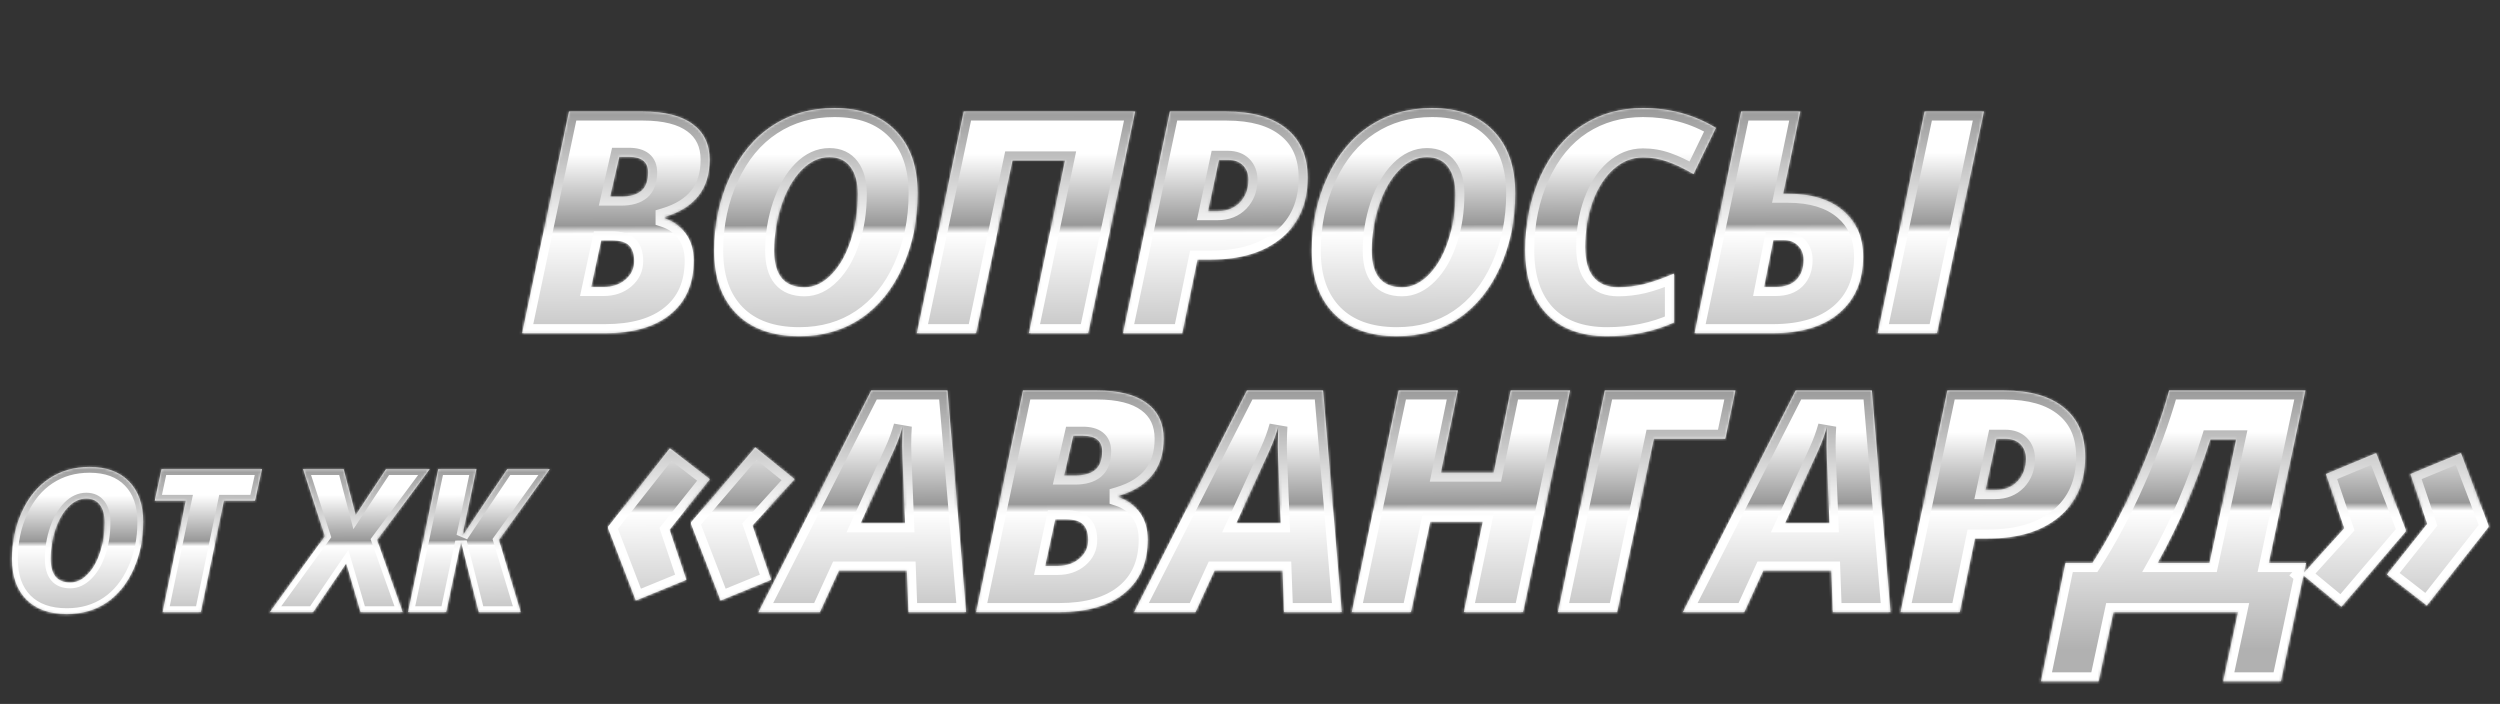 <?xml version="1.0" encoding="UTF-8"?> <svg xmlns="http://www.w3.org/2000/svg" width="966" height="272" viewBox="0 0 966 272" fill="none"><rect x="0" y="0" width="966" height="272" fill="#333333" stroke="none"/><mask id="path-1-inside-1_7860_3963" fill="white"><path d="M219.84 43.082H248.375C256.852 43.082 263.277 44.703 267.652 47.945C272.027 51.148 274.215 55.758 274.215 61.773C274.215 73.023 268.414 80.387 256.812 83.863V84.332C260.25 85.465 262.984 87.457 265.016 90.309C267.047 93.121 268.062 96.578 268.062 100.68C268.062 109.625 265.074 116.539 259.098 121.422C253.16 126.305 244.723 128.746 233.785 128.746H201.734L219.84 43.082ZM235.777 75.953H239.996C243.434 75.953 246.031 75.211 247.789 73.727C249.547 72.242 250.426 69.859 250.426 66.578C250.426 62.594 247.945 60.602 242.984 60.602H239.293L235.777 75.953ZM232.32 92.887L228.453 110.875H233.258C236.617 110.875 239.41 109.938 241.637 108.062C243.902 106.148 245.035 103.766 245.035 100.914C245.035 98.219 244.391 96.207 243.102 94.879C241.812 93.551 239.547 92.887 236.305 92.887H232.32ZM322.414 41.734C332.57 41.734 340.461 44.645 346.086 50.465C351.75 56.246 354.582 64.332 354.582 74.723C354.582 85.113 352.629 94.625 348.723 103.258C344.855 111.852 339.504 118.453 332.668 123.062C325.832 127.633 317.902 129.918 308.879 129.918C298.371 129.918 290.246 127.008 284.504 121.188C278.801 115.367 275.949 107.281 275.949 96.93C275.949 86.578 277.961 77.066 281.984 68.394C286.008 59.723 291.477 53.121 298.391 48.59C305.344 44.02 313.352 41.734 322.414 41.734ZM331.438 74.957C331.438 70.504 330.5 67.027 328.625 64.527C326.75 61.988 324.035 60.719 320.48 60.719C316.613 60.719 313.059 62.359 309.816 65.641C306.574 68.922 303.977 73.434 302.023 79.176C300.109 84.918 299.152 90.797 299.152 96.812C299.152 106.266 303.059 110.992 310.871 110.992C314.582 110.992 318.02 109.371 321.184 106.129C324.387 102.887 326.887 98.512 328.684 93.004C330.52 87.496 331.438 81.481 331.438 74.957ZM420.477 128.746H397.566L411.512 62.008H391.238L377.176 128.746H354.266L372.371 43.082H438.641L420.477 128.746ZM505.297 68.746C505.297 78.59 501.938 86.324 495.219 91.949C488.539 97.535 479.379 100.328 467.738 100.328H462.699L456.84 128.746H433.93L452.035 43.082H473.891C484.008 43.082 491.762 45.309 497.152 49.762C502.582 54.176 505.297 60.504 505.297 68.746ZM466.801 81.578H470.492C474.047 81.578 476.918 80.445 479.105 78.18C481.293 75.875 482.387 72.965 482.387 69.449C482.387 67.144 481.684 65.289 480.277 63.883C478.871 62.477 476.938 61.773 474.477 61.773H471.02L466.801 81.578ZM553.32 41.734C563.477 41.734 571.367 44.645 576.992 50.465C582.656 56.246 585.488 64.332 585.488 74.723C585.488 85.113 583.535 94.625 579.629 103.258C575.762 111.852 570.41 118.453 563.574 123.062C556.738 127.633 548.809 129.918 539.785 129.918C529.277 129.918 521.152 127.008 515.41 121.188C509.707 115.367 506.855 107.281 506.855 96.93C506.855 86.578 508.867 77.066 512.891 68.394C516.914 59.723 522.383 53.121 529.297 48.59C536.25 44.02 544.258 41.734 553.32 41.734ZM562.344 74.957C562.344 70.504 561.406 67.027 559.531 64.527C557.656 61.988 554.941 60.719 551.387 60.719C547.52 60.719 543.965 62.359 540.723 65.641C537.48 68.922 534.883 73.434 532.93 79.176C531.016 84.918 530.059 90.797 530.059 96.812C530.059 106.266 533.965 110.992 541.777 110.992C545.488 110.992 548.926 109.371 552.09 106.129C555.293 102.887 557.793 98.512 559.59 93.004C561.426 87.496 562.344 81.481 562.344 74.957ZM634.859 60.836C630.641 60.836 626.832 62.359 623.434 65.406C620.035 68.453 617.359 72.652 615.406 78.004C613.492 83.356 612.535 89.156 612.535 95.406C612.535 100.641 613.629 104.547 615.816 107.125C618.004 109.703 621.148 110.992 625.25 110.992C628.492 110.992 631.773 110.602 635.094 109.82C638.414 109 642.32 107.633 646.812 105.719V124.645C638.883 128.16 630.289 129.918 621.031 129.918C610.875 129.918 603.043 127.027 597.535 121.246C592.066 115.426 589.332 107.203 589.332 96.578C589.332 86.188 591.305 76.656 595.25 67.984C599.234 59.312 604.625 52.77 611.422 48.355C618.258 43.941 626.07 41.734 634.859 41.734C645.211 41.734 654.605 44.293 663.043 49.41L654.371 67.281C650.738 65.133 647.398 63.531 644.352 62.477C641.305 61.383 638.141 60.836 634.859 60.836ZM719.914 99.215C719.914 108.434 716.867 115.66 710.773 120.895C704.719 126.129 696.125 128.746 684.992 128.746H654.758L672.746 43.082H695.656L689.035 74.84H690.734C699.953 74.84 707.121 77.027 712.238 81.402C717.355 85.738 719.914 91.676 719.914 99.215ZM681.652 110.875H686.164C689.602 110.875 692.238 109.957 694.074 108.121C695.949 106.246 696.887 103.688 696.887 100.445C696.887 98.141 696.164 96.285 694.719 94.879C693.312 93.473 691.477 92.769 689.211 92.769H685.227L681.652 110.875ZM725.539 128.746L743.645 43.082H766.613L748.449 128.746H725.539Z"></path></mask><path d="M219.84 43.082H248.375C256.852 43.082 263.277 44.703 267.652 47.945C272.027 51.148 274.215 55.758 274.215 61.773C274.215 73.023 268.414 80.387 256.812 83.863V84.332C260.25 85.465 262.984 87.457 265.016 90.309C267.047 93.121 268.062 96.578 268.062 100.68C268.062 109.625 265.074 116.539 259.098 121.422C253.16 126.305 244.723 128.746 233.785 128.746H201.734L219.84 43.082ZM235.777 75.953H239.996C243.434 75.953 246.031 75.211 247.789 73.727C249.547 72.242 250.426 69.859 250.426 66.578C250.426 62.594 247.945 60.602 242.984 60.602H239.293L235.777 75.953ZM232.32 92.887L228.453 110.875H233.258C236.617 110.875 239.41 109.938 241.637 108.062C243.902 106.148 245.035 103.766 245.035 100.914C245.035 98.219 244.391 96.207 243.102 94.879C241.812 93.551 239.547 92.887 236.305 92.887H232.32ZM322.414 41.734C332.57 41.734 340.461 44.645 346.086 50.465C351.75 56.246 354.582 64.332 354.582 74.723C354.582 85.113 352.629 94.625 348.723 103.258C344.855 111.852 339.504 118.453 332.668 123.062C325.832 127.633 317.902 129.918 308.879 129.918C298.371 129.918 290.246 127.008 284.504 121.188C278.801 115.367 275.949 107.281 275.949 96.93C275.949 86.578 277.961 77.066 281.984 68.394C286.008 59.723 291.477 53.121 298.391 48.59C305.344 44.02 313.352 41.734 322.414 41.734ZM331.438 74.957C331.438 70.504 330.5 67.027 328.625 64.527C326.75 61.988 324.035 60.719 320.48 60.719C316.613 60.719 313.059 62.359 309.816 65.641C306.574 68.922 303.977 73.434 302.023 79.176C300.109 84.918 299.152 90.797 299.152 96.812C299.152 106.266 303.059 110.992 310.871 110.992C314.582 110.992 318.02 109.371 321.184 106.129C324.387 102.887 326.887 98.512 328.684 93.004C330.52 87.496 331.438 81.481 331.438 74.957ZM420.477 128.746H397.566L411.512 62.008H391.238L377.176 128.746H354.266L372.371 43.082H438.641L420.477 128.746ZM505.297 68.746C505.297 78.59 501.938 86.324 495.219 91.949C488.539 97.535 479.379 100.328 467.738 100.328H462.699L456.84 128.746H433.93L452.035 43.082H473.891C484.008 43.082 491.762 45.309 497.152 49.762C502.582 54.176 505.297 60.504 505.297 68.746ZM466.801 81.578H470.492C474.047 81.578 476.918 80.445 479.105 78.18C481.293 75.875 482.387 72.965 482.387 69.449C482.387 67.144 481.684 65.289 480.277 63.883C478.871 62.477 476.938 61.773 474.477 61.773H471.02L466.801 81.578ZM553.32 41.734C563.477 41.734 571.367 44.645 576.992 50.465C582.656 56.246 585.488 64.332 585.488 74.723C585.488 85.113 583.535 94.625 579.629 103.258C575.762 111.852 570.41 118.453 563.574 123.062C556.738 127.633 548.809 129.918 539.785 129.918C529.277 129.918 521.152 127.008 515.41 121.188C509.707 115.367 506.855 107.281 506.855 96.93C506.855 86.578 508.867 77.066 512.891 68.394C516.914 59.723 522.383 53.121 529.297 48.59C536.25 44.02 544.258 41.734 553.32 41.734ZM562.344 74.957C562.344 70.504 561.406 67.027 559.531 64.527C557.656 61.988 554.941 60.719 551.387 60.719C547.52 60.719 543.965 62.359 540.723 65.641C537.48 68.922 534.883 73.434 532.93 79.176C531.016 84.918 530.059 90.797 530.059 96.812C530.059 106.266 533.965 110.992 541.777 110.992C545.488 110.992 548.926 109.371 552.09 106.129C555.293 102.887 557.793 98.512 559.59 93.004C561.426 87.496 562.344 81.481 562.344 74.957ZM634.859 60.836C630.641 60.836 626.832 62.359 623.434 65.406C620.035 68.453 617.359 72.652 615.406 78.004C613.492 83.356 612.535 89.156 612.535 95.406C612.535 100.641 613.629 104.547 615.816 107.125C618.004 109.703 621.148 110.992 625.25 110.992C628.492 110.992 631.773 110.602 635.094 109.82C638.414 109 642.32 107.633 646.812 105.719V124.645C638.883 128.16 630.289 129.918 621.031 129.918C610.875 129.918 603.043 127.027 597.535 121.246C592.066 115.426 589.332 107.203 589.332 96.578C589.332 86.188 591.305 76.656 595.25 67.984C599.234 59.312 604.625 52.77 611.422 48.355C618.258 43.941 626.07 41.734 634.859 41.734C645.211 41.734 654.605 44.293 663.043 49.41L654.371 67.281C650.738 65.133 647.398 63.531 644.352 62.477C641.305 61.383 638.141 60.836 634.859 60.836ZM719.914 99.215C719.914 108.434 716.867 115.66 710.773 120.895C704.719 126.129 696.125 128.746 684.992 128.746H654.758L672.746 43.082H695.656L689.035 74.84H690.734C699.953 74.84 707.121 77.027 712.238 81.402C717.355 85.738 719.914 91.676 719.914 99.215ZM681.652 110.875H686.164C689.602 110.875 692.238 109.957 694.074 108.121C695.949 106.246 696.887 103.688 696.887 100.445C696.887 98.141 696.164 96.285 694.719 94.879C693.312 93.473 691.477 92.769 689.211 92.769H685.227L681.652 110.875ZM725.539 128.746L743.645 43.082H766.613L748.449 128.746H725.539Z" fill="black"></path><path d="M219.84 43.082H248.375C256.852 43.082 263.277 44.703 267.652 47.945C272.027 51.148 274.215 55.758 274.215 61.773C274.215 73.023 268.414 80.387 256.812 83.863V84.332C260.25 85.465 262.984 87.457 265.016 90.309C267.047 93.121 268.062 96.578 268.062 100.68C268.062 109.625 265.074 116.539 259.098 121.422C253.16 126.305 244.723 128.746 233.785 128.746H201.734L219.84 43.082ZM235.777 75.953H239.996C243.434 75.953 246.031 75.211 247.789 73.727C249.547 72.242 250.426 69.859 250.426 66.578C250.426 62.594 247.945 60.602 242.984 60.602H239.293L235.777 75.953ZM232.32 92.887L228.453 110.875H233.258C236.617 110.875 239.41 109.938 241.637 108.062C243.902 106.148 245.035 103.766 245.035 100.914C245.035 98.219 244.391 96.207 243.102 94.879C241.812 93.551 239.547 92.887 236.305 92.887H232.32ZM322.414 41.734C332.57 41.734 340.461 44.645 346.086 50.465C351.75 56.246 354.582 64.332 354.582 74.723C354.582 85.113 352.629 94.625 348.723 103.258C344.855 111.852 339.504 118.453 332.668 123.062C325.832 127.633 317.902 129.918 308.879 129.918C298.371 129.918 290.246 127.008 284.504 121.188C278.801 115.367 275.949 107.281 275.949 96.93C275.949 86.578 277.961 77.066 281.984 68.394C286.008 59.723 291.477 53.121 298.391 48.59C305.344 44.02 313.352 41.734 322.414 41.734ZM331.438 74.957C331.438 70.504 330.5 67.027 328.625 64.527C326.75 61.988 324.035 60.719 320.48 60.719C316.613 60.719 313.059 62.359 309.816 65.641C306.574 68.922 303.977 73.434 302.023 79.176C300.109 84.918 299.152 90.797 299.152 96.812C299.152 106.266 303.059 110.992 310.871 110.992C314.582 110.992 318.02 109.371 321.184 106.129C324.387 102.887 326.887 98.512 328.684 93.004C330.52 87.496 331.438 81.481 331.438 74.957ZM420.477 128.746H397.566L411.512 62.008H391.238L377.176 128.746H354.266L372.371 43.082H438.641L420.477 128.746ZM505.297 68.746C505.297 78.59 501.938 86.324 495.219 91.949C488.539 97.535 479.379 100.328 467.738 100.328H462.699L456.84 128.746H433.93L452.035 43.082H473.891C484.008 43.082 491.762 45.309 497.152 49.762C502.582 54.176 505.297 60.504 505.297 68.746ZM466.801 81.578H470.492C474.047 81.578 476.918 80.445 479.105 78.18C481.293 75.875 482.387 72.965 482.387 69.449C482.387 67.144 481.684 65.289 480.277 63.883C478.871 62.477 476.938 61.773 474.477 61.773H471.02L466.801 81.578ZM553.32 41.734C563.477 41.734 571.367 44.645 576.992 50.465C582.656 56.246 585.488 64.332 585.488 74.723C585.488 85.113 583.535 94.625 579.629 103.258C575.762 111.852 570.41 118.453 563.574 123.062C556.738 127.633 548.809 129.918 539.785 129.918C529.277 129.918 521.152 127.008 515.41 121.188C509.707 115.367 506.855 107.281 506.855 96.93C506.855 86.578 508.867 77.066 512.891 68.394C516.914 59.723 522.383 53.121 529.297 48.59C536.25 44.02 544.258 41.734 553.32 41.734ZM562.344 74.957C562.344 70.504 561.406 67.027 559.531 64.527C557.656 61.988 554.941 60.719 551.387 60.719C547.52 60.719 543.965 62.359 540.723 65.641C537.48 68.922 534.883 73.434 532.93 79.176C531.016 84.918 530.059 90.797 530.059 96.812C530.059 106.266 533.965 110.992 541.777 110.992C545.488 110.992 548.926 109.371 552.09 106.129C555.293 102.887 557.793 98.512 559.59 93.004C561.426 87.496 562.344 81.481 562.344 74.957ZM634.859 60.836C630.641 60.836 626.832 62.359 623.434 65.406C620.035 68.453 617.359 72.652 615.406 78.004C613.492 83.356 612.535 89.156 612.535 95.406C612.535 100.641 613.629 104.547 615.816 107.125C618.004 109.703 621.148 110.992 625.25 110.992C628.492 110.992 631.773 110.602 635.094 109.82C638.414 109 642.32 107.633 646.812 105.719V124.645C638.883 128.16 630.289 129.918 621.031 129.918C610.875 129.918 603.043 127.027 597.535 121.246C592.066 115.426 589.332 107.203 589.332 96.578C589.332 86.188 591.305 76.656 595.25 67.984C599.234 59.312 604.625 52.77 611.422 48.355C618.258 43.941 626.07 41.734 634.859 41.734C645.211 41.734 654.605 44.293 663.043 49.41L654.371 67.281C650.738 65.133 647.398 63.531 644.352 62.477C641.305 61.383 638.141 60.836 634.859 60.836ZM719.914 99.215C719.914 108.434 716.867 115.66 710.773 120.895C704.719 126.129 696.125 128.746 684.992 128.746H654.758L672.746 43.082H695.656L689.035 74.84H690.734C699.953 74.84 707.121 77.027 712.238 81.402C717.355 85.738 719.914 91.676 719.914 99.215ZM681.652 110.875H686.164C689.602 110.875 692.238 109.957 694.074 108.121C695.949 106.246 696.887 103.688 696.887 100.445C696.887 98.141 696.164 96.285 694.719 94.879C693.312 93.473 691.477 92.769 689.211 92.769H685.227L681.652 110.875ZM725.539 128.746L743.645 43.082H766.613L748.449 128.746H725.539Z" fill="url(#paint0_linear_7860_3963)"></path><path d="M219.84 43.082V39.582H217.002L216.415 42.358L219.84 43.082ZM267.652 47.945L265.568 50.757L265.577 50.763L265.585 50.769L267.652 47.945ZM256.812 83.863L255.808 80.511L253.312 81.258V83.863H256.812ZM256.812 84.332H253.312V86.864L255.717 87.656L256.812 84.332ZM265.016 90.309L262.165 92.339L262.172 92.349L262.178 92.358L265.016 90.309ZM259.098 121.422L256.883 118.711L256.875 118.719L259.098 121.422ZM201.734 128.746L198.31 128.022L197.417 132.246H201.734V128.746ZM235.777 75.953L232.366 75.172L231.385 79.453H235.777V75.953ZM239.293 60.602V57.102H236.504L235.881 59.82L239.293 60.602ZM232.32 92.887V89.387H229.493L228.898 92.151L232.32 92.887ZM228.453 110.875L225.031 110.139L224.121 114.375H228.453V110.875ZM241.637 108.062L243.891 110.74L243.895 110.736L241.637 108.062ZM219.84 46.582H248.375V39.582H219.84V46.582ZM248.375 46.582C256.492 46.582 262.049 48.149 265.568 50.757L269.736 45.133C264.506 41.257 257.211 39.582 248.375 39.582V46.582ZM265.585 50.769C268.951 53.234 270.715 56.733 270.715 61.773H277.715C277.715 54.783 275.103 49.063 269.72 45.121L265.585 50.769ZM270.715 61.773C270.715 66.775 269.437 70.62 267.115 73.567C264.774 76.539 261.12 78.919 255.808 80.511L257.817 87.216C264.107 85.331 269.153 82.291 272.614 77.899C276.092 73.484 277.715 68.022 277.715 61.773H270.715ZM253.312 83.863V84.332H260.312V83.863H253.312ZM255.717 87.656C258.472 88.564 260.581 90.116 262.165 92.339L267.866 88.278C265.387 84.798 262.028 82.365 257.908 81.008L255.717 87.656ZM262.178 92.358C263.704 94.471 264.562 97.176 264.562 100.68H271.562C271.562 95.98 270.389 91.771 267.853 88.259L262.178 92.358ZM264.562 100.68C264.562 108.761 261.912 114.603 256.883 118.711L261.312 124.132C268.237 118.475 271.562 110.489 271.562 100.68H264.562ZM256.875 118.719C251.782 122.907 244.248 125.246 233.785 125.246V132.246C245.197 132.246 254.539 129.702 261.321 124.125L256.875 118.719ZM233.785 125.246H201.734V132.246H233.785V125.246ZM205.159 129.47L223.264 43.806L216.415 42.358L198.31 128.022L205.159 129.47ZM235.777 79.453H239.996V72.453H235.777V79.453ZM239.996 79.453C243.866 79.453 247.411 78.627 250.047 76.401L245.531 71.052C244.652 71.795 243.002 72.453 239.996 72.453V79.453ZM250.047 76.401C252.884 74.005 253.926 70.435 253.926 66.578H246.926C246.926 69.284 246.21 70.479 245.531 71.052L250.047 76.401ZM253.926 66.578C253.926 63.818 253.029 61.191 250.757 59.367C248.632 57.66 245.841 57.102 242.984 57.102V64.102C245.088 64.102 246.018 64.539 246.374 64.825C246.583 64.992 246.926 65.354 246.926 66.578H253.926ZM242.984 57.102H239.293V64.102H242.984V57.102ZM235.881 59.82L232.366 75.172L239.189 76.734L242.705 61.383L235.881 59.82ZM228.898 92.151L225.031 110.139L231.875 111.611L235.742 93.622L228.898 92.151ZM228.453 114.375H233.258V107.375H228.453V114.375ZM233.258 114.375C237.308 114.375 240.938 113.227 243.891 110.74L239.382 105.385C237.882 106.648 235.926 107.375 233.258 107.375V114.375ZM243.895 110.736C246.912 108.188 248.535 104.843 248.535 100.914H241.535C241.535 102.689 240.893 104.109 239.378 105.389L243.895 110.736ZM248.535 100.914C248.535 97.722 247.775 94.669 245.613 92.441L240.59 97.317C241.006 97.745 241.535 98.716 241.535 100.914H248.535ZM245.613 92.441C243.315 90.073 239.832 89.387 236.305 89.387V96.387C239.261 96.387 240.31 97.028 240.59 97.317L245.613 92.441ZM236.305 89.387H232.32V96.387H236.305V89.387ZM346.086 50.465L343.569 52.897L343.577 52.906L343.586 52.914L346.086 50.465ZM348.723 103.258L345.534 101.815L345.531 101.822L348.723 103.258ZM332.668 123.062L334.613 125.972L334.625 125.964L332.668 123.062ZM284.504 121.188L282.004 123.637L282.012 123.646L284.504 121.188ZM298.391 48.59L300.309 51.517L300.313 51.515L298.391 48.59ZM328.625 64.527L325.809 66.606L325.817 66.617L325.825 66.627L328.625 64.527ZM302.023 79.176L298.71 78.049L298.706 78.059L298.703 78.069L302.023 79.176ZM321.184 106.129L318.694 103.669L318.686 103.677L318.679 103.684L321.184 106.129ZM328.684 93.004L325.363 91.897L325.36 91.908L325.356 91.918L328.684 93.004ZM322.414 45.234C331.878 45.234 338.763 47.924 343.569 52.897L348.603 48.033C342.159 41.365 333.263 38.234 322.414 38.234V45.234ZM343.586 52.914C348.441 57.87 351.082 64.977 351.082 74.723H358.082C358.082 63.687 355.059 54.622 348.586 48.015L343.586 52.914ZM351.082 74.723C351.082 84.664 349.216 93.678 345.534 101.815L351.911 104.701C356.042 95.572 358.082 85.562 358.082 74.723H351.082ZM345.531 101.822C341.892 109.908 336.933 115.965 330.711 120.161L334.625 125.964C342.075 120.941 347.819 113.795 351.914 104.694L345.531 101.822ZM330.723 120.153C324.518 124.301 317.28 126.418 308.879 126.418V133.418C318.525 133.418 327.146 130.965 334.613 125.972L330.723 120.153ZM308.879 126.418C299.027 126.418 291.906 123.707 286.995 118.729L282.012 123.646C288.586 130.309 297.715 133.418 308.879 133.418V126.418ZM287.004 118.738C282.103 113.736 279.449 106.625 279.449 96.93H272.449C272.449 107.938 275.499 116.998 282.004 123.637L287.004 118.738ZM279.449 96.93C279.449 87.044 281.367 78.041 285.159 69.868L278.809 66.921C274.555 76.092 272.449 86.112 272.449 96.93H279.449ZM285.159 69.868C288.952 61.694 294.022 55.637 300.309 51.517L296.472 45.663C288.931 50.605 283.064 57.752 278.809 66.921L285.159 69.868ZM300.313 51.515C306.644 47.353 313.971 45.234 322.414 45.234V38.234C312.732 38.234 304.043 40.686 296.468 45.665L300.313 51.515ZM334.938 74.957C334.938 70.059 333.911 65.743 331.425 62.427L325.825 66.627C327.089 68.312 327.938 70.949 327.938 74.957H334.938ZM331.441 62.448C328.815 58.893 324.985 57.219 320.48 57.219V64.219C323.086 64.219 324.685 65.083 325.809 66.606L331.441 62.448ZM320.48 57.219C315.5 57.219 311.09 59.372 307.327 63.181L312.306 68.101C315.027 65.347 317.726 64.219 320.48 64.219V57.219ZM307.327 63.181C303.615 66.937 300.782 71.957 298.71 78.049L305.337 80.303C307.171 74.91 309.534 70.906 312.306 68.101L307.327 63.181ZM298.703 78.069C296.671 84.166 295.652 90.418 295.652 96.812H302.652C302.652 91.175 303.548 85.67 305.344 80.283L298.703 78.069ZM295.652 96.812C295.652 101.933 296.697 106.425 299.384 109.677C302.177 113.056 306.231 114.492 310.871 114.492V107.492C307.699 107.492 305.893 106.565 304.78 105.218C303.561 103.743 302.652 101.145 302.652 96.812H295.652ZM310.871 114.492C315.727 114.492 320.021 112.331 323.688 108.573L318.679 103.684C316.018 106.411 313.438 107.492 310.871 107.492V114.492ZM323.673 108.589C327.348 104.869 330.09 99.978 332.011 94.089L325.356 91.918C323.684 97.046 321.425 100.904 318.694 103.669L323.673 108.589ZM332.004 94.111C333.973 88.205 334.938 81.811 334.938 74.957H327.938C327.938 81.15 327.066 86.787 325.363 91.897L332.004 94.111ZM420.477 128.746V132.246H423.312L423.9 129.472L420.477 128.746ZM397.566 128.746L394.14 128.03L393.259 132.246H397.566V128.746ZM411.512 62.008L414.938 62.724L415.819 58.508H411.512V62.008ZM391.238 62.008V58.508H388.399L387.813 61.286L391.238 62.008ZM377.176 128.746V132.246H380.015L380.601 129.468L377.176 128.746ZM354.266 128.746L350.841 128.022L349.949 132.246H354.266V128.746ZM372.371 43.082V39.582H369.534L368.947 42.358L372.371 43.082ZM438.641 43.082L442.065 43.808L442.961 39.582H438.641V43.082ZM420.477 125.246H397.566V132.246H420.477V125.246ZM400.992 129.462L414.938 62.724L408.086 61.292L394.14 128.03L400.992 129.462ZM411.512 58.508H391.238V65.508H411.512V58.508ZM387.813 61.286L373.751 128.024L380.601 129.468L394.663 62.73L387.813 61.286ZM377.176 125.246H354.266V132.246H377.176V125.246ZM357.69 129.47L375.795 43.806L368.947 42.358L350.841 128.022L357.69 129.47ZM372.371 46.582H438.641V39.582H372.371V46.582ZM435.217 42.356L417.053 128.02L423.9 129.472L442.065 43.808L435.217 42.356ZM495.219 91.949L497.464 94.634L497.466 94.633L495.219 91.949ZM462.699 100.328V96.828H459.847L459.271 99.621L462.699 100.328ZM456.84 128.746V132.246H459.692L460.268 129.453L456.84 128.746ZM433.93 128.746L430.505 128.022L429.613 132.246H433.93V128.746ZM452.035 43.082V39.582H449.198L448.611 42.358L452.035 43.082ZM497.152 49.762L494.923 52.46L494.934 52.469L494.945 52.477L497.152 49.762ZM466.801 81.578L463.378 80.849L462.477 85.078H466.801V81.578ZM479.105 78.18L481.623 80.611L481.634 80.6L481.644 80.589L479.105 78.18ZM471.02 61.773V58.273H468.187L467.596 61.044L471.02 61.773ZM501.797 68.746C501.797 77.698 498.792 84.393 492.972 89.266L497.466 94.633C505.083 88.256 508.797 79.482 508.797 68.746H501.797ZM492.973 89.264C487.108 94.169 478.836 96.828 467.738 96.828V103.828C479.922 103.828 489.97 100.901 497.464 94.634L492.973 89.264ZM467.738 96.828H462.699V103.828H467.738V96.828ZM459.271 99.621L453.412 128.039L460.268 129.453L466.127 101.035L459.271 99.621ZM456.84 125.246H433.93V132.246H456.84V125.246ZM437.354 129.47L455.46 43.806L448.611 42.358L430.505 128.022L437.354 129.47ZM452.035 46.582H473.891V39.582H452.035V46.582ZM473.891 46.582C483.549 46.582 490.388 48.713 494.923 52.46L499.381 47.063C493.136 41.904 484.467 39.582 473.891 39.582V46.582ZM494.945 52.477C499.407 56.105 501.797 61.349 501.797 68.746H508.797C508.797 59.659 505.757 52.246 499.36 47.046L494.945 52.477ZM466.801 85.078H470.492V78.078H466.801V85.078ZM470.492 85.078C474.862 85.078 478.689 83.65 481.623 80.611L476.588 75.749C475.147 77.24 473.231 78.078 470.492 78.078V85.078ZM481.644 80.589C484.517 77.563 485.887 73.758 485.887 69.449H478.887C478.887 72.172 478.069 74.187 476.567 75.77L481.644 80.589ZM485.887 69.449C485.887 66.376 484.92 63.575 482.752 61.408L477.802 66.358C478.448 67.003 478.887 67.913 478.887 69.449H485.887ZM482.752 61.408C480.541 59.197 477.632 58.273 474.477 58.273V65.273C476.243 65.273 477.201 65.756 477.802 66.358L482.752 61.408ZM474.477 58.273H471.02V65.273H474.477V58.273ZM467.596 61.044L463.378 80.849L470.224 82.307L474.443 62.503L467.596 61.044ZM576.992 50.465L574.475 52.897L574.484 52.906L574.492 52.914L576.992 50.465ZM579.629 103.258L576.44 101.815L576.437 101.822L579.629 103.258ZM563.574 123.062L565.52 125.972L565.531 125.964L563.574 123.062ZM515.41 121.188L512.91 123.637L512.919 123.646L515.41 121.188ZM529.297 48.59L531.215 51.517L531.219 51.515L529.297 48.59ZM559.531 64.527L556.716 66.606L556.723 66.617L556.731 66.627L559.531 64.527ZM532.93 79.176L529.616 78.049L529.613 78.059L529.609 78.069L532.93 79.176ZM552.09 106.129L549.6 103.669L549.592 103.677L549.585 103.684L552.09 106.129ZM559.59 93.004L556.269 91.897L556.266 91.908L556.262 91.918L559.59 93.004ZM553.32 45.234C562.784 45.234 569.669 47.924 574.475 52.897L579.509 48.033C573.065 41.365 564.169 38.234 553.32 38.234V45.234ZM574.492 52.914C579.348 57.87 581.988 64.977 581.988 74.723H588.988C588.988 63.687 585.965 54.622 579.492 48.015L574.492 52.914ZM581.988 74.723C581.988 84.664 580.122 93.678 576.44 101.815L582.818 104.701C586.948 95.572 588.988 85.562 588.988 74.723H581.988ZM576.437 101.822C572.798 109.908 567.84 115.965 561.617 120.161L565.531 125.964C572.981 120.941 578.725 113.795 582.821 104.694L576.437 101.822ZM561.629 120.153C555.425 124.301 548.186 126.418 539.785 126.418V133.418C549.431 133.418 558.052 130.965 565.52 125.972L561.629 120.153ZM539.785 126.418C529.934 126.418 522.813 123.707 517.902 118.729L512.919 123.646C519.492 130.309 528.621 133.418 539.785 133.418V126.418ZM517.91 118.738C513.009 113.736 510.355 106.625 510.355 96.93H503.355C503.355 107.938 506.405 116.998 512.91 123.637L517.91 118.738ZM510.355 96.93C510.355 87.044 512.274 78.041 516.066 69.868L509.716 66.921C505.461 76.092 503.355 86.112 503.355 96.93H510.355ZM516.066 69.868C519.858 61.694 524.929 55.637 531.215 51.517L527.378 45.663C519.837 50.605 513.97 57.752 509.716 66.921L516.066 69.868ZM531.219 51.515C537.551 47.353 544.878 45.234 553.32 45.234V38.234C543.638 38.234 534.949 40.686 527.374 45.665L531.219 51.515ZM565.844 74.957C565.844 70.059 564.818 65.743 562.331 62.427L556.731 66.627C557.995 68.312 558.844 70.949 558.844 74.957H565.844ZM562.347 62.448C559.722 58.893 555.891 57.219 551.387 57.219V64.219C553.992 64.219 555.591 65.083 556.716 66.606L562.347 62.448ZM551.387 57.219C546.407 57.219 541.997 59.372 538.233 63.181L543.212 68.101C545.933 65.347 548.633 64.219 551.387 64.219V57.219ZM538.233 63.181C534.521 66.937 531.688 71.957 529.616 78.049L536.243 80.303C538.077 74.91 540.44 70.906 543.212 68.101L538.233 63.181ZM529.609 78.069C527.577 84.166 526.559 90.418 526.559 96.812H533.559C533.559 91.175 534.454 85.67 536.25 80.283L529.609 78.069ZM526.559 96.812C526.559 101.933 527.603 106.425 530.29 109.677C533.083 113.056 537.137 114.492 541.777 114.492V107.492C538.605 107.492 536.799 106.565 535.686 105.218C534.467 103.743 533.559 101.145 533.559 96.812H526.559ZM541.777 114.492C546.633 114.492 550.927 112.331 554.595 108.573L549.585 103.684C546.924 106.411 544.344 107.492 541.777 107.492V114.492ZM554.58 108.589C558.254 104.869 560.996 99.978 562.917 94.089L556.262 91.918C554.59 97.046 552.332 100.904 549.6 103.669L554.58 108.589ZM562.91 94.111C564.879 88.205 565.844 81.811 565.844 74.957H558.844C558.844 81.15 557.973 86.787 556.269 91.897L562.91 94.111ZM615.406 78.004L612.118 76.804L612.115 76.815L612.111 76.825L615.406 78.004ZM615.816 107.125L618.485 104.861L615.816 107.125ZM635.094 109.82L635.895 113.227L635.914 113.223L635.933 113.218L635.094 109.82ZM646.812 105.719H650.312V100.423L645.441 102.499L646.812 105.719ZM646.812 124.645L648.231 127.844L650.312 126.921V124.645H646.812ZM597.535 121.246L594.984 123.643L594.993 123.652L595.001 123.66L597.535 121.246ZM595.25 67.984L592.07 66.523L592.064 66.535L595.25 67.984ZM611.422 48.355L609.523 45.415L609.516 45.42L611.422 48.355ZM663.043 49.41L666.192 50.938L667.583 48.07L664.858 46.417L663.043 49.41ZM654.371 67.281L652.589 70.294L655.861 72.228L657.52 68.809L654.371 67.281ZM644.352 62.477L643.169 65.771L643.188 65.778L643.207 65.784L644.352 62.477ZM634.859 57.336C629.705 57.336 625.081 59.229 621.097 62.8L625.77 68.012C628.583 65.49 631.577 64.336 634.859 64.336V57.336ZM621.097 62.8C617.178 66.314 614.22 71.044 612.118 76.804L618.694 79.204C620.498 74.26 622.893 70.592 625.77 68.012L621.097 62.8ZM612.111 76.825C610.049 82.591 609.035 88.794 609.035 95.406H616.035C616.035 89.518 616.936 84.12 618.702 79.183L612.111 76.825ZM609.035 95.406C609.035 101.037 610.198 105.912 613.148 109.389L618.485 104.861C617.06 103.181 616.035 100.245 616.035 95.406H609.035ZM613.148 109.389C616.141 112.918 620.361 114.492 625.25 114.492V107.492C621.936 107.492 619.867 106.489 618.485 104.861L613.148 109.389ZM625.25 114.492C628.776 114.492 632.326 114.067 635.895 113.227L634.292 106.413C631.221 107.136 628.209 107.492 625.25 107.492V114.492ZM635.933 113.218C639.494 112.338 643.586 110.898 648.184 108.939L645.441 102.499C641.054 104.368 637.334 105.662 634.254 106.422L635.933 113.218ZM643.312 105.719V124.645H650.312V105.719H643.312ZM645.394 121.445C637.941 124.749 629.834 126.418 621.031 126.418V133.418C630.744 133.418 639.825 131.571 648.231 127.844L645.394 121.445ZM621.031 126.418C611.557 126.418 604.748 123.743 600.069 118.832L595.001 123.66C601.338 130.312 610.193 133.418 621.031 133.418V126.418ZM600.086 118.849C595.406 113.869 592.832 106.614 592.832 96.578H585.832C585.832 107.792 588.727 116.983 594.984 123.643L600.086 118.849ZM592.832 96.578C592.832 86.642 594.716 77.611 598.436 69.434L592.064 66.535C587.894 75.702 585.832 85.733 585.832 96.578H592.832ZM598.43 69.446C602.188 61.267 607.179 55.284 613.328 51.291L609.516 45.42C602.071 50.255 596.281 57.358 592.07 66.523L598.43 69.446ZM613.32 51.296C619.545 47.276 626.688 45.234 634.859 45.234V38.234C625.453 38.234 616.971 40.606 609.523 45.415L613.32 51.296ZM634.859 45.234C644.604 45.234 653.365 47.634 661.228 52.403L664.858 46.417C655.846 40.952 645.818 38.234 634.859 38.234V45.234ZM659.894 47.882L651.222 65.753L657.52 68.809L666.192 50.938L659.894 47.882ZM656.153 64.269C652.376 62.035 648.821 60.32 645.496 59.169L643.207 65.784C645.976 66.743 649.1 68.23 652.589 70.294L656.153 64.269ZM645.534 59.182C642.103 57.951 638.538 57.336 634.859 57.336V64.336C637.743 64.336 640.507 64.815 643.169 65.771L645.534 59.182ZM710.773 120.895L708.493 118.24L708.484 118.247L710.773 120.895ZM654.758 128.746L651.333 128.027L650.447 132.246H654.758V128.746ZM672.746 43.082V39.582H669.905L669.321 42.363L672.746 43.082ZM695.656 43.082L699.083 43.796L699.961 39.582H695.656V43.082ZM689.035 74.84L685.609 74.126L684.73 78.34H689.035V74.84ZM712.238 81.402L709.964 84.063L709.97 84.068L709.976 84.073L712.238 81.402ZM681.652 110.875L678.219 110.197L677.394 114.375H681.652V110.875ZM694.719 94.879L692.244 97.354L692.261 97.371L692.278 97.387L694.719 94.879ZM685.227 92.769V89.269H682.35L681.793 92.092L685.227 92.769ZM725.539 128.746L722.115 128.022L721.222 132.246H725.539V128.746ZM743.645 43.082V39.582H740.807L740.22 42.358L743.645 43.082ZM766.613 43.082L770.037 43.808L770.933 39.582H766.613V43.082ZM748.449 128.746V132.246H751.285L751.873 129.472L748.449 128.746ZM716.414 99.215C716.414 107.581 713.694 113.772 708.493 118.24L713.054 123.55C720.041 117.548 723.414 109.286 723.414 99.215H716.414ZM708.484 118.247C703.276 122.75 695.612 125.246 684.992 125.246V132.246C696.638 132.246 706.162 129.508 713.062 123.542L708.484 118.247ZM684.992 125.246H654.758V132.246H684.992V125.246ZM658.183 129.465L676.171 43.801L669.321 42.363L651.333 128.027L658.183 129.465ZM672.746 46.582H695.656V39.582H672.746V46.582ZM692.23 42.368L685.609 74.126L692.461 75.554L699.083 43.796L692.23 42.368ZM689.035 78.34H690.734V71.34H689.035V78.34ZM690.734 78.34C699.427 78.34 705.681 80.401 709.964 84.063L714.513 78.742C708.561 73.654 700.479 71.34 690.734 71.34V78.34ZM709.976 84.073C714.205 87.656 716.414 92.561 716.414 99.215H723.414C723.414 90.79 720.506 83.82 714.501 78.732L709.976 84.073ZM681.652 114.375H686.164V107.375H681.652V114.375ZM686.164 114.375C690.218 114.375 693.865 113.28 696.549 110.596L691.599 105.646C690.611 106.634 688.985 107.375 686.164 107.375V114.375ZM696.549 110.596C699.221 107.924 700.387 104.396 700.387 100.445H693.387C693.387 102.979 692.677 104.568 691.599 105.646L696.549 110.596ZM700.387 100.445C700.387 97.343 699.381 94.532 697.159 92.37L692.278 97.387C692.947 98.039 693.387 98.938 693.387 100.445H700.387ZM697.194 92.404C695.038 90.248 692.264 89.269 689.211 89.269V96.269C690.689 96.269 691.587 96.697 692.244 97.354L697.194 92.404ZM689.211 89.269H685.227V96.269H689.211V89.269ZM681.793 92.092L678.219 110.197L685.086 111.553L688.66 93.447L681.793 92.092ZM728.963 129.47L747.069 43.806L740.22 42.358L722.115 128.022L728.963 129.47ZM743.645 46.582H766.613V39.582H743.645V46.582ZM763.189 42.356L745.025 128.02L751.873 129.472L770.037 43.808L763.189 42.356ZM748.449 125.246H725.539V132.246H748.449V125.246Z" fill="url(#paint1_linear_7860_3963)" mask="url(#path-1-inside-1_7860_3963)"></path><mask id="path-3-inside-2_7860_3963" fill="white"><path d="M234.945 203.535L258.852 173.184L274.32 185.137L258.734 204.707L265.238 224.043L245.668 232.07L234.945 204.121V203.535ZM266.996 201.836L291.84 172.832L307.074 185.137L290.785 203.066L297.992 224.043L278.422 232.07L266.996 202.422V201.836ZM350.41 220.469H324.16L316.836 236.523H293.047L336.641 150.859H366.113L373.32 236.523H350.996L350.41 220.469ZM332.539 202.188H349.707L348.711 177.344L348.594 172.305C348.594 169.375 348.672 166.816 348.828 164.629C347.891 167.988 346.699 171.23 345.254 174.355L332.539 202.188ZM395.27 150.859H423.805C432.281 150.859 438.707 152.48 443.082 155.723C447.457 158.926 449.645 163.535 449.645 169.551C449.645 180.801 443.844 188.164 432.242 191.641V192.109C435.68 193.242 438.414 195.234 440.445 198.086C442.477 200.898 443.492 204.355 443.492 208.457C443.492 217.402 440.504 224.316 434.527 229.199C428.59 234.082 420.152 236.523 409.215 236.523H377.164L395.27 150.859ZM411.207 183.73H415.426C418.863 183.73 421.461 182.988 423.219 181.504C424.977 180.02 425.855 177.637 425.855 174.355C425.855 170.371 423.375 168.379 418.414 168.379H414.723L411.207 183.73ZM407.75 200.664L403.883 218.652H408.688C412.047 218.652 414.84 217.715 417.066 215.84C419.332 213.926 420.465 211.543 420.465 208.691C420.465 205.996 419.82 203.984 418.531 202.656C417.242 201.328 414.977 200.664 411.734 200.664H407.75ZM495.559 220.469H469.309L461.984 236.523H438.195L481.789 150.859H511.262L518.469 236.523H496.145L495.559 220.469ZM477.688 202.188H494.855L493.859 177.344L493.742 172.305C493.742 169.375 493.82 166.816 493.977 164.629C493.039 167.988 491.848 171.23 490.402 174.355L477.688 202.188ZM588.523 236.523H565.613L572.938 201.602H552.664L545.223 236.523H522.312L540.418 150.859H563.328L556.766 182.617H577.156L583.719 150.859H606.688L588.523 236.523ZM624.887 236.523H601.977L620.082 150.859H670.59L666.664 169.551H639.066L624.887 236.523ZM707.598 220.469H681.348L674.023 236.523H650.234L693.828 150.859H723.301L730.508 236.523H708.184L707.598 220.469ZM689.727 202.188H706.895L705.898 177.344L705.781 172.305C705.781 169.375 705.859 166.816 706.016 164.629C705.078 167.988 703.887 171.23 702.441 174.355L689.727 202.188ZM805.719 176.523C805.719 186.367 802.359 194.102 795.641 199.727C788.961 205.312 779.801 208.105 768.16 208.105H763.121L757.262 236.523H734.352L752.457 150.859H774.312C784.43 150.859 792.184 153.086 797.574 157.539C803.004 161.953 805.719 168.281 805.719 176.523ZM767.223 189.355H770.914C774.469 189.355 777.34 188.223 779.527 185.957C781.715 183.652 782.809 180.742 782.809 177.227C782.809 174.922 782.105 173.066 780.699 171.66C779.293 170.254 777.359 169.551 774.898 169.551H771.441L767.223 189.355ZM859.016 263.301L864.758 236.523H816.652L810.91 263.301H788.586L798.078 217.539H808.508C814.406 208.438 819.992 197.949 825.266 186.074C830.578 174.199 834.875 162.461 838.156 150.859H890.832L876.652 217.539H891.066L881.34 263.301H859.016ZM864.055 169.785H854.094C848.82 186.738 842.023 202.656 833.703 217.539H853.742L864.055 169.785ZM961.59 203.652L937.742 234.004L922.273 221.992L937.859 202.422L931.355 183.145L950.926 175.059L961.59 203.066V203.652ZM929.598 205.352L904.754 234.473L889.637 221.992L905.809 204.121L898.719 183.145L918.172 175.059L929.598 204.707V205.352Z"></path></mask><path d="M234.945 203.535L258.852 173.184L274.32 185.137L258.734 204.707L265.238 224.043L245.668 232.07L234.945 204.121V203.535ZM266.996 201.836L291.84 172.832L307.074 185.137L290.785 203.066L297.992 224.043L278.422 232.07L266.996 202.422V201.836ZM350.41 220.469H324.16L316.836 236.523H293.047L336.641 150.859H366.113L373.32 236.523H350.996L350.41 220.469ZM332.539 202.188H349.707L348.711 177.344L348.594 172.305C348.594 169.375 348.672 166.816 348.828 164.629C347.891 167.988 346.699 171.23 345.254 174.355L332.539 202.188ZM395.27 150.859H423.805C432.281 150.859 438.707 152.48 443.082 155.723C447.457 158.926 449.645 163.535 449.645 169.551C449.645 180.801 443.844 188.164 432.242 191.641V192.109C435.68 193.242 438.414 195.234 440.445 198.086C442.477 200.898 443.492 204.355 443.492 208.457C443.492 217.402 440.504 224.316 434.527 229.199C428.59 234.082 420.152 236.523 409.215 236.523H377.164L395.27 150.859ZM411.207 183.73H415.426C418.863 183.73 421.461 182.988 423.219 181.504C424.977 180.02 425.855 177.637 425.855 174.355C425.855 170.371 423.375 168.379 418.414 168.379H414.723L411.207 183.73ZM407.75 200.664L403.883 218.652H408.688C412.047 218.652 414.84 217.715 417.066 215.84C419.332 213.926 420.465 211.543 420.465 208.691C420.465 205.996 419.82 203.984 418.531 202.656C417.242 201.328 414.977 200.664 411.734 200.664H407.75ZM495.559 220.469H469.309L461.984 236.523H438.195L481.789 150.859H511.262L518.469 236.523H496.145L495.559 220.469ZM477.688 202.188H494.855L493.859 177.344L493.742 172.305C493.742 169.375 493.82 166.816 493.977 164.629C493.039 167.988 491.848 171.23 490.402 174.355L477.688 202.188ZM588.523 236.523H565.613L572.938 201.602H552.664L545.223 236.523H522.312L540.418 150.859H563.328L556.766 182.617H577.156L583.719 150.859H606.688L588.523 236.523ZM624.887 236.523H601.977L620.082 150.859H670.59L666.664 169.551H639.066L624.887 236.523ZM707.598 220.469H681.348L674.023 236.523H650.234L693.828 150.859H723.301L730.508 236.523H708.184L707.598 220.469ZM689.727 202.188H706.895L705.898 177.344L705.781 172.305C705.781 169.375 705.859 166.816 706.016 164.629C705.078 167.988 703.887 171.23 702.441 174.355L689.727 202.188ZM805.719 176.523C805.719 186.367 802.359 194.102 795.641 199.727C788.961 205.312 779.801 208.105 768.16 208.105H763.121L757.262 236.523H734.352L752.457 150.859H774.312C784.43 150.859 792.184 153.086 797.574 157.539C803.004 161.953 805.719 168.281 805.719 176.523ZM767.223 189.355H770.914C774.469 189.355 777.34 188.223 779.527 185.957C781.715 183.652 782.809 180.742 782.809 177.227C782.809 174.922 782.105 173.066 780.699 171.66C779.293 170.254 777.359 169.551 774.898 169.551H771.441L767.223 189.355ZM859.016 263.301L864.758 236.523H816.652L810.91 263.301H788.586L798.078 217.539H808.508C814.406 208.438 819.992 197.949 825.266 186.074C830.578 174.199 834.875 162.461 838.156 150.859H890.832L876.652 217.539H891.066L881.34 263.301H859.016ZM864.055 169.785H854.094C848.82 186.738 842.023 202.656 833.703 217.539H853.742L864.055 169.785ZM961.59 203.652L937.742 234.004L922.273 221.992L937.859 202.422L931.355 183.145L950.926 175.059L961.59 203.066V203.652ZM929.598 205.352L904.754 234.473L889.637 221.992L905.809 204.121L898.719 183.145L918.172 175.059L929.598 204.707V205.352Z" fill="black"></path><path d="M234.945 203.535L258.852 173.184L274.32 185.137L258.734 204.707L265.238 224.043L245.668 232.07L234.945 204.121V203.535ZM266.996 201.836L291.84 172.832L307.074 185.137L290.785 203.066L297.992 224.043L278.422 232.07L266.996 202.422V201.836ZM350.41 220.469H324.16L316.836 236.523H293.047L336.641 150.859H366.113L373.32 236.523H350.996L350.41 220.469ZM332.539 202.188H349.707L348.711 177.344L348.594 172.305C348.594 169.375 348.672 166.816 348.828 164.629C347.891 167.988 346.699 171.23 345.254 174.355L332.539 202.188ZM395.27 150.859H423.805C432.281 150.859 438.707 152.48 443.082 155.723C447.457 158.926 449.645 163.535 449.645 169.551C449.645 180.801 443.844 188.164 432.242 191.641V192.109C435.68 193.242 438.414 195.234 440.445 198.086C442.477 200.898 443.492 204.355 443.492 208.457C443.492 217.402 440.504 224.316 434.527 229.199C428.59 234.082 420.152 236.523 409.215 236.523H377.164L395.27 150.859ZM411.207 183.73H415.426C418.863 183.73 421.461 182.988 423.219 181.504C424.977 180.02 425.855 177.637 425.855 174.355C425.855 170.371 423.375 168.379 418.414 168.379H414.723L411.207 183.73ZM407.75 200.664L403.883 218.652H408.688C412.047 218.652 414.84 217.715 417.066 215.84C419.332 213.926 420.465 211.543 420.465 208.691C420.465 205.996 419.82 203.984 418.531 202.656C417.242 201.328 414.977 200.664 411.734 200.664H407.75ZM495.559 220.469H469.309L461.984 236.523H438.195L481.789 150.859H511.262L518.469 236.523H496.145L495.559 220.469ZM477.688 202.188H494.855L493.859 177.344L493.742 172.305C493.742 169.375 493.82 166.816 493.977 164.629C493.039 167.988 491.848 171.23 490.402 174.355L477.688 202.188ZM588.523 236.523H565.613L572.938 201.602H552.664L545.223 236.523H522.312L540.418 150.859H563.328L556.766 182.617H577.156L583.719 150.859H606.688L588.523 236.523ZM624.887 236.523H601.977L620.082 150.859H670.59L666.664 169.551H639.066L624.887 236.523ZM707.598 220.469H681.348L674.023 236.523H650.234L693.828 150.859H723.301L730.508 236.523H708.184L707.598 220.469ZM689.727 202.188H706.895L705.898 177.344L705.781 172.305C705.781 169.375 705.859 166.816 706.016 164.629C705.078 167.988 703.887 171.23 702.441 174.355L689.727 202.188ZM805.719 176.523C805.719 186.367 802.359 194.102 795.641 199.727C788.961 205.312 779.801 208.105 768.16 208.105H763.121L757.262 236.523H734.352L752.457 150.859H774.312C784.43 150.859 792.184 153.086 797.574 157.539C803.004 161.953 805.719 168.281 805.719 176.523ZM767.223 189.355H770.914C774.469 189.355 777.34 188.223 779.527 185.957C781.715 183.652 782.809 180.742 782.809 177.227C782.809 174.922 782.105 173.066 780.699 171.66C779.293 170.254 777.359 169.551 774.898 169.551H771.441L767.223 189.355ZM859.016 263.301L864.758 236.523H816.652L810.91 263.301H788.586L798.078 217.539H808.508C814.406 208.438 819.992 197.949 825.266 186.074C830.578 174.199 834.875 162.461 838.156 150.859H890.832L876.652 217.539H891.066L881.34 263.301H859.016ZM864.055 169.785H854.094C848.82 186.738 842.023 202.656 833.703 217.539H853.742L864.055 169.785ZM961.59 203.652L937.742 234.004L922.273 221.992L937.859 202.422L931.355 183.145L950.926 175.059L961.59 203.066V203.652ZM929.598 205.352L904.754 234.473L889.637 221.992L905.809 204.121L898.719 183.145L918.172 175.059L929.598 204.707V205.352Z" fill="url(#paint2_linear_7860_3963)"></path><path d="M234.945 203.535L232.196 201.37L231.445 202.322V203.535H234.945ZM258.852 173.184L260.992 170.414L258.248 168.294L256.102 171.018L258.852 173.184ZM274.32 185.137L277.058 187.317L279.271 184.539L276.46 182.367L274.32 185.137ZM258.734 204.707L255.997 202.527L254.81 204.017L255.417 205.823L258.734 204.707ZM265.238 224.043L266.567 227.281L269.601 226.036L268.556 222.927L265.238 224.043ZM245.668 232.07L242.4 233.324L243.683 236.668L246.996 235.308L245.668 232.07ZM234.945 204.121H231.445V204.769L231.678 205.375L234.945 204.121ZM266.996 201.836L264.338 199.559L263.496 200.542V201.836H266.996ZM291.84 172.832L294.039 170.109L291.394 167.973L289.182 170.555L291.84 172.832ZM307.074 185.137L309.665 187.49L312.159 184.745L309.273 182.414L307.074 185.137ZM290.785 203.066L288.195 200.713L286.802 202.245L287.475 204.204L290.785 203.066ZM297.992 224.043L299.32 227.281L302.375 226.028L301.302 222.906L297.992 224.043ZM278.422 232.07L275.156 233.329L276.442 236.665L279.75 235.308L278.422 232.07ZM266.996 202.422H263.496V203.073L263.73 203.68L266.996 202.422ZM237.695 205.701L261.601 175.349L256.102 171.018L232.196 201.37L237.695 205.701ZM256.711 175.953L272.18 187.906L276.46 182.367L260.992 170.414L256.711 175.953ZM271.582 182.956L255.997 202.527L261.472 206.887L277.058 187.317L271.582 182.956ZM255.417 205.823L261.921 225.159L268.556 222.927L262.052 203.591L255.417 205.823ZM263.91 220.805L244.34 228.832L246.996 235.308L266.567 227.281L263.91 220.805ZM248.936 230.817L238.213 202.867L231.678 205.375L242.4 233.324L248.936 230.817ZM238.445 204.121V203.535H231.445V204.121H238.445ZM269.654 204.113L294.498 175.109L289.182 170.555L264.338 199.559L269.654 204.113ZM289.641 175.555L304.875 187.86L309.273 182.414L294.039 170.109L289.641 175.555ZM304.484 182.783L288.195 200.713L293.376 205.42L309.665 187.49L304.484 182.783ZM287.475 204.204L294.682 225.18L301.302 222.906L294.095 201.929L287.475 204.204ZM296.664 220.805L277.094 228.832L279.75 235.308L299.32 227.281L296.664 220.805ZM281.688 230.812L270.262 201.163L263.73 203.68L275.156 233.329L281.688 230.812ZM270.496 202.422V201.836H263.496V202.422H270.496ZM350.41 220.469L353.908 220.341L353.785 216.969H350.41V220.469ZM324.16 220.469V216.969H321.91L320.976 219.016L324.16 220.469ZM316.836 236.523V240.023H319.086L320.02 237.976L316.836 236.523ZM293.047 236.523L289.928 234.936L287.339 240.023H293.047V236.523ZM336.641 150.859V147.359H334.495L333.521 149.272L336.641 150.859ZM366.113 150.859L369.601 150.566L369.331 147.359H366.113V150.859ZM373.32 236.523V240.023H377.127L376.808 236.23L373.32 236.523ZM350.996 236.523L347.498 236.651L347.622 240.023H350.996V236.523ZM332.539 202.188L329.356 200.733L327.092 205.688H332.539V202.188ZM349.707 202.188V205.688H353.35L353.204 202.047L349.707 202.188ZM348.711 177.344L345.212 177.425L345.213 177.455L345.214 177.484L348.711 177.344ZM348.594 172.305H345.094V172.345L345.095 172.386L348.594 172.305ZM348.828 164.629L352.319 164.878L345.457 163.688L348.828 164.629ZM345.254 174.355L342.077 172.886L342.074 172.894L342.07 172.901L345.254 174.355ZM350.41 216.969H324.16V223.969H350.41V216.969ZM320.976 219.016L313.652 235.071L320.02 237.976L327.344 221.921L320.976 219.016ZM316.836 233.023H293.047V240.023H316.836V233.023ZM296.166 238.111L339.76 152.447L333.521 149.272L289.928 234.936L296.166 238.111ZM336.641 154.359H366.113V147.359H336.641V154.359ZM362.626 151.153L369.833 236.817L376.808 236.23L369.601 150.566L362.626 151.153ZM373.32 233.023H350.996V240.023H373.32V233.023ZM354.494 236.396L353.908 220.341L346.912 220.596L347.498 236.651L354.494 236.396ZM332.539 205.688H349.707V198.688H332.539V205.688ZM353.204 202.047L352.208 177.204L345.214 177.484L346.21 202.328L353.204 202.047ZM352.21 177.262L352.093 172.223L345.095 172.386L345.212 177.425L352.21 177.262ZM352.094 172.305C352.094 169.433 352.17 166.961 352.319 164.878L345.337 164.38C345.173 166.672 345.094 169.317 345.094 172.305H352.094ZM345.457 163.688C344.569 166.869 343.443 169.934 342.077 172.886L348.431 175.825C349.956 172.527 351.212 169.108 352.199 165.57L345.457 163.688ZM342.07 172.901L329.356 200.733L335.723 203.642L348.437 175.81L342.07 172.901ZM395.27 150.859V147.359H392.432L391.845 150.136L395.27 150.859ZM443.082 155.723L440.998 158.535L441.006 158.541L441.014 158.547L443.082 155.723ZM432.242 191.641L431.238 188.288L428.742 189.036V191.641H432.242ZM432.242 192.109H428.742V194.641L431.147 195.434L432.242 192.109ZM440.445 198.086L437.595 200.117L437.601 200.126L437.608 200.135L440.445 198.086ZM434.527 229.199L432.313 226.489L432.304 226.496L434.527 229.199ZM377.164 236.523L373.74 235.8L372.847 240.023H377.164V236.523ZM411.207 183.73L407.795 182.949L406.815 187.23H411.207V183.73ZM414.723 168.379V164.879H411.934L411.311 167.598L414.723 168.379ZM407.75 200.664V197.164H404.922L404.328 199.928L407.75 200.664ZM403.883 218.652L400.461 217.917L399.55 222.152H403.883V218.652ZM417.066 215.84L419.321 218.517L419.325 218.513L417.066 215.84ZM395.27 154.359H423.805V147.359H395.27V154.359ZM423.805 154.359C431.921 154.359 437.478 155.926 440.998 158.535L445.166 152.911C439.936 149.035 432.641 147.359 423.805 147.359V154.359ZM441.014 158.547C444.381 161.011 446.145 164.51 446.145 169.551H453.145C453.145 162.561 450.533 156.84 445.15 152.899L441.014 158.547ZM446.145 169.551C446.145 174.553 444.867 178.397 442.545 181.345C440.204 184.316 436.549 186.696 431.238 188.288L433.247 194.993C439.537 193.108 444.583 190.069 448.043 185.677C451.522 181.261 453.145 175.799 453.145 169.551H446.145ZM428.742 191.641V192.109H435.742V191.641H428.742ZM431.147 195.434C433.902 196.341 436.011 197.894 437.595 200.117L443.296 196.055C440.817 192.575 437.457 190.143 433.338 188.785L431.147 195.434ZM437.608 200.135C439.134 202.248 439.992 204.953 439.992 208.457H446.992C446.992 203.758 445.819 199.549 443.283 196.037L437.608 200.135ZM439.992 208.457C439.992 216.539 437.341 222.381 432.313 226.489L436.742 231.91C443.666 226.252 446.992 218.266 446.992 208.457H439.992ZM432.304 226.496C427.211 230.684 419.678 233.023 409.215 233.023V240.023C420.627 240.023 429.968 237.48 436.75 231.903L432.304 226.496ZM409.215 233.023H377.164V240.023H409.215V233.023ZM380.588 237.247L398.694 151.583L391.845 150.136L373.74 235.8L380.588 237.247ZM411.207 187.23H415.426V180.23H411.207V187.23ZM415.426 187.23C419.295 187.23 422.84 186.404 425.477 184.178L420.961 178.83C420.082 179.572 418.431 180.23 415.426 180.23V187.23ZM425.477 184.178C428.314 181.782 429.355 178.212 429.355 174.355H422.355C422.355 177.061 421.639 178.257 420.961 178.83L425.477 184.178ZM429.355 174.355C429.355 171.596 428.459 168.969 426.187 167.144C424.062 165.437 421.271 164.879 418.414 164.879V171.879C420.518 171.879 421.448 172.317 421.803 172.602C422.012 172.77 422.355 173.131 422.355 174.355H429.355ZM418.414 164.879H414.723V171.879H418.414V164.879ZM411.311 167.598L407.795 182.949L414.619 184.512L418.134 169.16L411.311 167.598ZM404.328 199.928L400.461 217.917L407.305 219.388L411.172 201.4L404.328 199.928ZM403.883 222.152H408.688V215.152H403.883V222.152ZM408.688 222.152C412.738 222.152 416.368 221.004 419.321 218.517L414.812 213.163C413.312 214.426 411.356 215.152 408.688 215.152V222.152ZM419.325 218.513C422.342 215.965 423.965 212.62 423.965 208.691H416.965C416.965 210.466 416.322 211.887 414.808 213.166L419.325 218.513ZM423.965 208.691C423.965 205.499 423.205 202.446 421.043 200.219L416.02 205.094C416.436 205.523 416.965 206.493 416.965 208.691H423.965ZM421.043 200.219C418.745 197.851 415.262 197.164 411.734 197.164V204.164C414.691 204.164 415.74 204.805 416.02 205.094L421.043 200.219ZM411.734 197.164H407.75V204.164H411.734V197.164ZM495.559 220.469L499.056 220.341L498.933 216.969H495.559V220.469ZM469.309 220.469V216.969H467.058L466.124 219.016L469.309 220.469ZM461.984 236.523V240.023H464.235L465.169 237.976L461.984 236.523ZM438.195 236.523L435.076 234.936L432.487 240.023H438.195V236.523ZM481.789 150.859V147.359H479.643L478.67 149.272L481.789 150.859ZM511.262 150.859L514.749 150.566L514.48 147.359H511.262V150.859ZM518.469 236.523V240.023H522.276L521.956 236.23L518.469 236.523ZM496.145 236.523L492.647 236.651L492.77 240.023H496.145V236.523ZM477.688 202.188L474.504 200.733L472.241 205.688H477.688V202.188ZM494.855 202.188V205.688H498.499L498.353 202.047L494.855 202.188ZM493.859 177.344L490.36 177.425L490.361 177.455L490.362 177.484L493.859 177.344ZM493.742 172.305H490.242V172.345L490.243 172.386L493.742 172.305ZM493.977 164.629L497.468 164.878L490.605 163.688L493.977 164.629ZM490.402 174.355L487.226 172.886L487.222 172.894L487.219 172.901L490.402 174.355ZM495.559 216.969H469.309V223.969H495.559V216.969ZM466.124 219.016L458.8 235.071L465.169 237.976L472.493 221.921L466.124 219.016ZM461.984 233.023H438.195V240.023H461.984V233.023ZM441.315 238.111L484.908 152.447L478.67 149.272L435.076 234.936L441.315 238.111ZM481.789 154.359H511.262V147.359H481.789V154.359ZM507.774 151.153L514.981 236.817L521.956 236.23L514.749 150.566L507.774 151.153ZM518.469 233.023H496.145V240.023H518.469V233.023ZM499.642 236.396L499.056 220.341L492.061 220.596L492.647 236.651L499.642 236.396ZM477.688 205.688H494.855V198.688H477.688V205.688ZM498.353 202.047L497.357 177.204L490.362 177.484L491.358 202.328L498.353 202.047ZM497.358 177.262L497.241 172.223L490.243 172.386L490.36 177.425L497.358 177.262ZM497.242 172.305C497.242 169.433 497.319 166.961 497.468 164.878L490.485 164.38C490.322 166.672 490.242 169.317 490.242 172.305H497.242ZM490.605 163.688C489.718 166.869 488.591 169.934 487.226 172.886L493.579 175.825C495.104 172.527 496.36 169.108 497.348 165.57L490.605 163.688ZM487.219 172.901L474.504 200.733L480.871 203.642L493.586 175.81L487.219 172.901ZM588.523 236.523V240.023H591.359L591.947 237.249L588.523 236.523ZM565.613 236.523L562.188 235.805L561.303 240.023H565.613V236.523ZM572.938 201.602L576.363 202.32L577.248 198.102H572.938V201.602ZM552.664 201.602V198.102H549.831L549.241 200.872L552.664 201.602ZM545.223 236.523V240.023H548.055L548.646 237.253L545.223 236.523ZM522.312 236.523L518.888 235.8L517.995 240.023H522.312V236.523ZM540.418 150.859V147.359H537.58L536.994 150.136L540.418 150.859ZM563.328 150.859L566.756 151.568L567.625 147.359H563.328V150.859ZM556.766 182.617L553.338 181.909L552.468 186.117H556.766V182.617ZM577.156 182.617V186.117H580.007L580.584 183.325L577.156 182.617ZM583.719 150.859V147.359H580.868L580.291 150.151L583.719 150.859ZM606.688 150.859L610.111 151.585L611.007 147.359H606.688V150.859ZM588.523 233.023H565.613V240.023H588.523V233.023ZM569.039 237.242L576.363 202.32L569.512 200.883L562.188 235.805L569.039 237.242ZM572.938 198.102H552.664V205.102H572.938V198.102ZM549.241 200.872L541.8 235.794L548.646 237.253L556.087 202.331L549.241 200.872ZM545.223 233.023H522.312V240.023H545.223V233.023ZM525.737 237.247L543.842 151.583L536.994 150.136L518.888 235.8L525.737 237.247ZM540.418 154.359H563.328V147.359H540.418V154.359ZM559.901 150.151L553.338 181.909L560.193 183.325L566.756 151.568L559.901 150.151ZM556.766 186.117H577.156V179.117H556.766V186.117ZM580.584 183.325L587.146 151.568L580.291 150.151L573.729 181.909L580.584 183.325ZM583.719 154.359H606.688V147.359H583.719V154.359ZM603.264 150.133L585.1 235.797L591.947 237.249L610.111 151.585L603.264 150.133ZM624.887 236.523V240.023H627.723L628.311 237.248L624.887 236.523ZM601.977 236.523L598.552 235.8L597.66 240.023H601.977V236.523ZM620.082 150.859V147.359H617.244L616.658 150.136L620.082 150.859ZM670.59 150.859L674.015 151.579L674.901 147.359H670.59V150.859ZM666.664 169.551V173.051H669.505L670.089 170.27L666.664 169.551ZM639.066 169.551V166.051H636.23L635.642 168.826L639.066 169.551ZM624.887 233.023H601.977V240.023H624.887V233.023ZM605.401 237.247L623.506 151.583L616.658 150.136L598.552 235.8L605.401 237.247ZM620.082 154.359H670.59V147.359H620.082V154.359ZM667.165 150.14L663.239 168.831L670.089 170.27L674.015 151.579L667.165 150.14ZM666.664 166.051H639.066V173.051H666.664V166.051ZM635.642 168.826L621.463 235.798L628.311 237.248L642.491 170.276L635.642 168.826ZM707.598 220.469L711.095 220.341L710.972 216.969H707.598V220.469ZM681.348 220.469V216.969H679.097L678.163 219.016L681.348 220.469ZM674.023 236.523V240.023H676.274L677.208 237.976L674.023 236.523ZM650.234 236.523L647.115 234.936L644.526 240.023H650.234V236.523ZM693.828 150.859V147.359H691.682L690.709 149.272L693.828 150.859ZM723.301 150.859L726.788 150.566L726.519 147.359H723.301V150.859ZM730.508 236.523V240.023H734.315L733.995 236.23L730.508 236.523ZM708.184 236.523L704.686 236.651L704.809 240.023H708.184V236.523ZM689.727 202.188L686.543 200.733L684.28 205.688H689.727V202.188ZM706.895 202.188V205.688H710.538L710.392 202.047L706.895 202.188ZM705.898 177.344L702.399 177.425L702.4 177.455L702.401 177.484L705.898 177.344ZM705.781 172.305H702.281V172.345L702.282 172.386L705.781 172.305ZM706.016 164.629L709.507 164.878L702.644 163.688L706.016 164.629ZM702.441 174.355L699.265 172.886L699.261 172.894L699.258 172.901L702.441 174.355ZM707.598 216.969H681.348V223.969H707.598V216.969ZM678.163 219.016L670.839 235.071L677.208 237.976L684.532 221.921L678.163 219.016ZM674.023 233.023H650.234V240.023H674.023V233.023ZM653.354 238.111L696.947 152.447L690.709 149.272L647.115 234.936L653.354 238.111ZM693.828 154.359H723.301V147.359H693.828V154.359ZM719.813 151.153L727.02 236.817L733.995 236.23L726.788 150.566L719.813 151.153ZM730.508 233.023H708.184V240.023H730.508V233.023ZM711.681 236.396L711.095 220.341L704.1 220.596L704.686 236.651L711.681 236.396ZM689.727 205.688H706.895V198.688H689.727V205.688ZM710.392 202.047L709.396 177.204L702.401 177.484L703.397 202.328L710.392 202.047ZM709.397 177.262L709.28 172.223L702.282 172.386L702.399 177.425L709.397 177.262ZM709.281 172.305C709.281 169.433 709.358 166.961 709.507 164.878L702.525 164.38C702.361 166.672 702.281 169.317 702.281 172.305H709.281ZM702.644 163.688C701.757 166.869 700.63 169.934 699.265 172.886L705.618 175.825C707.143 172.527 708.399 169.108 709.387 165.57L702.644 163.688ZM699.258 172.901L686.543 200.733L692.91 203.642L705.625 175.81L699.258 172.901ZM795.641 199.727L797.886 202.411L797.887 202.41L795.641 199.727ZM763.121 208.105V204.605H760.269L759.693 207.399L763.121 208.105ZM757.262 236.523V240.023H760.114L760.69 237.23L757.262 236.523ZM734.352 236.523L730.927 235.8L730.035 240.023H734.352V236.523ZM752.457 150.859V147.359H749.619L749.033 150.136L752.457 150.859ZM797.574 157.539L795.345 160.237L795.356 160.246L795.366 160.255L797.574 157.539ZM767.223 189.355L763.799 188.626L762.899 192.855H767.223V189.355ZM779.527 185.957L782.045 188.388L782.056 188.377L782.066 188.367L779.527 185.957ZM771.441 169.551V166.051H768.608L768.018 168.822L771.441 169.551ZM802.219 176.523C802.219 185.475 799.214 192.17 793.394 197.043L797.887 202.41C805.504 196.033 809.219 187.259 809.219 176.523H802.219ZM793.395 197.042C787.53 201.947 779.258 204.605 768.16 204.605V211.605C780.344 211.605 790.392 208.678 797.886 202.411L793.395 197.042ZM768.16 204.605H763.121V211.605H768.16V204.605ZM759.693 207.399L753.834 235.817L760.69 237.23L766.549 208.812L759.693 207.399ZM757.262 233.023H734.352V240.023H757.262V233.023ZM737.776 237.247L755.881 151.583L749.033 150.136L730.927 235.8L737.776 237.247ZM752.457 154.359H774.312V147.359H752.457V154.359ZM774.312 154.359C783.971 154.359 790.81 156.491 795.345 160.237L799.803 154.841C793.558 149.681 784.889 147.359 774.312 147.359V154.359ZM795.366 160.255C799.829 163.883 802.219 169.126 802.219 176.523H809.219C809.219 167.436 806.179 160.023 799.782 154.823L795.366 160.255ZM767.223 192.855H770.914V185.855H767.223V192.855ZM770.914 192.855C775.284 192.855 779.111 191.428 782.045 188.388L777.009 183.526C775.569 185.018 773.653 185.855 770.914 185.855V192.855ZM782.066 188.367C784.939 185.34 786.309 181.535 786.309 177.227H779.309C779.309 179.949 778.491 181.965 776.989 183.548L782.066 188.367ZM786.309 177.227C786.309 174.153 785.342 171.353 783.174 169.185L778.224 174.135C778.869 174.78 779.309 175.691 779.309 177.227H786.309ZM783.174 169.185C780.963 166.974 778.054 166.051 774.898 166.051V173.051C776.665 173.051 777.623 173.534 778.224 174.135L783.174 169.185ZM774.898 166.051H771.441V173.051H774.898V166.051ZM768.018 168.822L763.799 188.626L770.646 190.085L774.865 170.28L768.018 168.822ZM859.016 263.301L855.593 262.567L854.686 266.801H859.016V263.301ZM864.758 236.523L868.18 237.257L869.088 233.023H864.758V236.523ZM816.652 236.523V233.023H813.823L813.23 235.79L816.652 236.523ZM810.91 263.301V266.801H813.739L814.332 264.035L810.91 263.301ZM788.586 263.301L785.159 262.59L784.285 266.801H788.586V263.301ZM798.078 217.539V214.039H795.23L794.651 216.828L798.078 217.539ZM808.508 217.539V221.039H810.41L811.445 219.443L808.508 217.539ZM825.266 186.074L822.071 184.645L822.067 184.654L825.266 186.074ZM838.156 150.859V147.359H835.509L834.788 149.907L838.156 150.859ZM890.832 150.859L894.255 151.587L895.155 147.359H890.832V150.859ZM876.652 217.539L873.229 216.811L872.33 221.039H876.652V217.539ZM891.066 217.539L894.49 218.267L895.389 214.039H891.066V217.539ZM881.34 263.301V266.801H884.174L884.763 264.028L881.34 263.301ZM864.055 169.785L867.476 170.524L868.391 166.285H864.055V169.785ZM854.094 169.785V166.285H851.517L850.752 168.746L854.094 169.785ZM833.703 217.539L830.648 215.831L827.737 221.039H833.703V217.539ZM853.742 217.539V221.039H856.567L857.163 218.278L853.742 217.539ZM862.438 264.035L868.18 237.257L861.336 235.79L855.593 262.567L862.438 264.035ZM864.758 233.023H816.652V240.023H864.758V233.023ZM813.23 235.79L807.488 262.567L814.332 264.035L820.075 237.257L813.23 235.79ZM810.91 259.801H788.586V266.801H810.91V259.801ZM792.013 264.012L801.505 218.25L794.651 216.828L785.159 262.59L792.013 264.012ZM798.078 221.039H808.508V214.039H798.078V221.039ZM811.445 219.443C817.46 210.16 823.131 199.506 828.464 187.495L822.067 184.654C816.854 196.393 811.352 206.715 805.571 215.636L811.445 219.443ZM828.46 187.503C833.837 175.486 838.193 163.589 841.524 151.812L834.788 149.907C831.557 161.333 827.32 172.912 822.071 184.645L828.46 187.503ZM838.156 154.359H890.832V147.359H838.156V154.359ZM887.409 150.131L873.229 216.811L880.076 218.267L894.255 151.587L887.409 150.131ZM876.652 221.039H891.066V214.039H876.652V221.039ZM887.643 216.811L877.916 262.573L884.763 264.028L894.49 218.267L887.643 216.811ZM881.34 259.801H859.016V266.801H881.34V259.801ZM864.055 166.285H854.094V173.285H864.055V166.285ZM850.752 168.746C845.548 185.476 838.845 201.169 830.648 215.831L836.758 219.247C845.202 204.143 852.093 188 857.436 170.825L850.752 168.746ZM833.703 221.039H853.742V214.039H833.703V221.039ZM857.163 218.278L867.476 170.524L860.634 169.046L850.321 216.8L857.163 218.278ZM961.59 203.652L964.342 205.815L965.09 204.863V203.652H961.59ZM937.742 234.004L935.596 236.768L938.344 238.903L940.494 236.166L937.742 234.004ZM922.273 221.992L919.536 219.812L917.328 222.583L920.127 224.757L922.273 221.992ZM937.859 202.422L940.597 204.602L941.785 203.11L941.176 201.303L937.859 202.422ZM931.355 183.145L930.019 179.91L926.992 181.16L928.039 184.263L931.355 183.145ZM950.926 175.059L954.197 173.813L952.916 170.449L949.589 171.824L950.926 175.059ZM961.59 203.066H965.09V202.423L964.861 201.821L961.59 203.066ZM929.598 205.352L932.26 207.623L933.098 206.642V205.352H929.598ZM904.754 234.473L902.526 237.172L905.181 239.364L907.417 236.744L904.754 234.473ZM889.637 221.992L887.042 219.644L884.584 222.359L887.408 224.691L889.637 221.992ZM905.809 204.121L908.404 206.47L909.782 204.946L909.124 203L905.809 204.121ZM898.719 183.145L897.375 179.913L894.356 181.168L895.403 184.265L898.719 183.145ZM918.172 175.059L921.438 173.8L920.146 170.448L916.828 171.827L918.172 175.059ZM929.598 204.707H933.098V204.056L932.864 203.448L929.598 204.707ZM958.838 201.49L934.99 231.842L940.494 236.166L964.342 205.815L958.838 201.49ZM939.889 231.239L924.42 219.228L920.127 224.757L935.596 236.768L939.889 231.239ZM925.011 224.173L940.597 204.602L935.122 200.241L919.536 219.812L925.011 224.173ZM941.176 201.303L934.672 182.026L928.039 184.263L934.543 203.541L941.176 201.303ZM932.692 186.379L952.262 178.293L949.589 171.824L930.019 179.91L932.692 186.379ZM947.655 176.304L958.319 204.312L964.861 201.821L954.197 173.813L947.655 176.304ZM958.09 203.066V203.652H965.09V203.066H958.09ZM926.935 203.08L902.091 232.201L907.417 236.744L932.26 207.623L926.935 203.08ZM906.982 231.774L891.865 219.293L887.408 224.691L902.526 237.172L906.982 231.774ZM892.232 224.341L908.404 206.47L903.213 201.773L887.042 219.644L892.232 224.341ZM909.124 203L902.034 182.024L895.403 184.265L902.493 205.242L909.124 203ZM900.062 186.376L919.515 178.291L916.828 171.827L897.375 179.913L900.062 186.376ZM914.906 176.317L926.332 205.966L932.864 203.448L921.438 173.8L914.906 176.317ZM926.098 204.707V205.352H933.098V204.707H926.098Z" fill="url(#paint3_linear_7860_3963)" mask="url(#path-3-inside-2_7860_3963)"></path><mask id="path-5-inside-3_7860_3963" fill="white"><path d="M34.597 180.407C41.147 180.407 46.236 182.284 49.864 186.037C53.516 189.766 55.343 194.981 55.343 201.682C55.343 208.383 54.083 214.518 51.564 220.085C49.07 225.628 45.618 229.885 41.21 232.858C36.801 235.805 31.687 237.279 25.867 237.279C19.091 237.279 13.851 235.402 10.147 231.649C6.469 227.895 4.63 222.68 4.63 216.004C4.63 209.328 5.928 203.194 8.522 197.601C11.117 192.008 14.644 187.751 19.103 184.828C23.588 181.881 28.752 180.407 34.597 180.407ZM40.416 201.833C40.416 198.961 39.812 196.719 38.602 195.107C37.393 193.469 35.642 192.651 33.35 192.651C30.856 192.651 28.563 193.709 26.472 195.825C24.381 197.941 22.706 200.851 21.446 204.554C20.212 208.257 19.595 212.049 19.595 215.928C19.595 222.025 22.114 225.073 27.152 225.073C29.546 225.073 31.763 224.028 33.803 221.937C35.869 219.846 37.481 217.024 38.64 213.472C39.824 209.92 40.416 206.04 40.416 201.833ZM77.585 236.523H62.81L71.766 193.482H59.787L62.394 181.276H101.241L98.558 193.482H86.541L77.585 236.523ZM155.627 236.523H139.302L133.785 217.705L121.012 236.523H104.234L125.509 207.199L117.082 181.276H132.803L137.451 198.999L149.127 181.276H166.057L145.726 208.673L155.627 236.523ZM201.223 236.523H184.974L178.134 209.353L172.428 236.523H157.652L169.329 181.276H184.105L178.625 207.124L195.97 181.276H212.446L192.796 208.673L201.223 236.523Z"></path></mask><path d="M34.597 180.407C41.147 180.407 46.236 182.284 49.864 186.037C53.516 189.766 55.343 194.981 55.343 201.682C55.343 208.383 54.083 214.518 51.564 220.085C49.07 225.628 45.618 229.885 41.21 232.858C36.801 235.805 31.687 237.279 25.867 237.279C19.091 237.279 13.851 235.402 10.147 231.649C6.469 227.895 4.63 222.68 4.63 216.004C4.63 209.328 5.928 203.194 8.522 197.601C11.117 192.008 14.644 187.751 19.103 184.828C23.588 181.881 28.752 180.407 34.597 180.407ZM40.416 201.833C40.416 198.961 39.812 196.719 38.602 195.107C37.393 193.469 35.642 192.651 33.35 192.651C30.856 192.651 28.563 193.709 26.472 195.825C24.381 197.941 22.706 200.851 21.446 204.554C20.212 208.257 19.595 212.049 19.595 215.928C19.595 222.025 22.114 225.073 27.152 225.073C29.546 225.073 31.763 224.028 33.803 221.937C35.869 219.846 37.481 217.024 38.64 213.472C39.824 209.92 40.416 206.04 40.416 201.833ZM77.585 236.523H62.81L71.766 193.482H59.787L62.394 181.276H101.241L98.558 193.482H86.541L77.585 236.523ZM155.627 236.523H139.302L133.785 217.705L121.012 236.523H104.234L125.509 207.199L117.082 181.276H132.803L137.451 198.999L149.127 181.276H166.057L145.726 208.673L155.627 236.523ZM201.223 236.523H184.974L178.134 209.353L172.428 236.523H157.652L169.329 181.276H184.105L178.625 207.124L195.97 181.276H212.446L192.796 208.673L201.223 236.523Z" fill="black"></path><path d="M34.597 180.407C41.147 180.407 46.236 182.284 49.864 186.037C53.516 189.766 55.343 194.981 55.343 201.682C55.343 208.383 54.083 214.518 51.564 220.085C49.07 225.628 45.618 229.885 41.21 232.858C36.801 235.805 31.687 237.279 25.867 237.279C19.091 237.279 13.851 235.402 10.147 231.649C6.469 227.895 4.63 222.68 4.63 216.004C4.63 209.328 5.928 203.194 8.522 197.601C11.117 192.008 14.644 187.751 19.103 184.828C23.588 181.881 28.752 180.407 34.597 180.407ZM40.416 201.833C40.416 198.961 39.812 196.719 38.602 195.107C37.393 193.469 35.642 192.651 33.35 192.651C30.856 192.651 28.563 193.709 26.472 195.825C24.381 197.941 22.706 200.851 21.446 204.554C20.212 208.257 19.595 212.049 19.595 215.928C19.595 222.025 22.114 225.073 27.152 225.073C29.546 225.073 31.763 224.028 33.803 221.937C35.869 219.846 37.481 217.024 38.64 213.472C39.824 209.92 40.416 206.04 40.416 201.833ZM77.585 236.523H62.81L71.766 193.482H59.787L62.394 181.276H101.241L98.558 193.482H86.541L77.585 236.523ZM155.627 236.523H139.302L133.785 217.705L121.012 236.523H104.234L125.509 207.199L117.082 181.276H132.803L137.451 198.999L149.127 181.276H166.057L145.726 208.673L155.627 236.523ZM201.223 236.523H184.974L178.134 209.353L172.428 236.523H157.652L169.329 181.276H184.105L178.625 207.124L195.97 181.276H212.446L192.796 208.673L201.223 236.523Z" fill="url(#paint4_linear_7860_3963)"></path><path d="M49.864 186.037L48.24 187.606L48.246 187.612L48.251 187.617L49.864 186.037ZM51.564 220.085L49.508 219.155L49.505 219.159L51.564 220.085ZM41.21 232.858L42.464 234.734L42.472 234.729L41.21 232.858ZM10.147 231.649L8.535 233.228L8.54 233.234L10.147 231.649ZM8.522 197.601L6.475 196.651L8.522 197.601ZM19.103 184.828L20.341 186.716L20.343 186.715L19.103 184.828ZM38.602 195.107L36.787 196.448L36.792 196.454L36.797 196.461L38.602 195.107ZM21.446 204.554L19.309 203.827L19.305 203.84L21.446 204.554ZM33.803 221.937L32.197 220.35L32.188 220.36L33.803 221.937ZM38.64 213.472L36.499 212.758L36.496 212.765L36.494 212.772L38.64 213.472ZM34.597 182.664C40.7 182.664 45.141 184.399 48.24 187.606L51.487 184.469C47.331 180.169 41.593 178.15 34.597 178.15V182.664ZM48.251 187.617C51.383 190.813 53.086 195.397 53.086 201.682H57.6C57.6 194.565 55.65 188.719 51.476 184.458L48.251 187.617ZM53.086 201.682C53.086 208.094 51.882 213.907 49.508 219.155L53.62 221.016C56.284 215.129 57.6 208.673 57.6 201.682H53.086ZM49.505 219.159C47.159 224.374 43.961 228.281 39.948 230.986L42.472 234.729C47.276 231.49 50.981 226.881 53.622 221.012L49.505 219.159ZM39.955 230.981C35.954 233.657 31.286 235.022 25.867 235.022V239.536C32.088 239.536 37.648 237.954 42.464 234.734L39.955 230.981ZM25.867 235.022C19.514 235.022 14.921 233.274 11.754 230.063L8.54 233.234C12.78 237.531 18.667 239.536 25.867 239.536V235.022ZM11.76 230.069C8.599 226.843 6.887 222.257 6.887 216.004H2.373C2.373 223.104 4.34 228.947 8.535 233.228L11.76 230.069ZM6.887 216.004C6.887 209.629 8.124 203.822 10.57 198.551L6.475 196.651C3.731 202.565 2.373 209.027 2.373 216.004H6.887ZM10.57 198.551C13.016 193.279 16.286 189.373 20.341 186.716L17.866 182.94C13.002 186.128 9.219 190.737 6.475 196.651L10.57 198.551ZM20.343 186.715C24.426 184.031 29.152 182.664 34.597 182.664V178.15C28.352 178.15 22.749 179.731 17.863 182.942L20.343 186.715ZM42.673 201.833C42.673 198.674 42.012 195.891 40.408 193.752L36.797 196.461C37.611 197.548 38.159 199.248 38.159 201.833H42.673ZM40.418 193.766C38.725 191.473 36.255 190.393 33.35 190.393V194.908C35.03 194.908 36.061 195.465 36.787 196.448L40.418 193.766ZM33.35 190.393C30.138 190.393 27.294 191.782 24.866 194.238L28.078 197.411C29.833 195.635 31.573 194.908 33.35 194.908V190.393ZM24.866 194.238C22.473 196.661 20.646 199.898 19.309 203.827L23.583 205.281C24.766 201.803 26.29 199.221 28.078 197.411L24.866 194.238ZM19.305 203.84C17.994 207.772 17.337 211.805 17.337 215.928H21.852C21.852 212.293 22.43 208.742 23.588 205.268L19.305 203.84ZM17.337 215.928C17.337 219.231 18.011 222.128 19.744 224.225C21.545 226.405 24.16 227.331 27.152 227.331V222.816C25.106 222.816 23.942 222.218 23.224 221.349C22.438 220.398 21.852 218.722 21.852 215.928H17.337ZM27.152 227.331C30.284 227.331 33.053 225.937 35.419 223.513L32.188 220.36C30.472 222.119 28.808 222.816 27.152 222.816V227.331ZM35.409 223.523C37.779 221.125 39.547 217.97 40.786 214.172L36.494 212.772C35.416 216.079 33.959 218.567 32.197 220.351L35.409 223.523ZM40.782 214.186C42.051 210.377 42.673 206.253 42.673 201.833H38.159C38.159 205.827 37.597 209.463 36.499 212.758L40.782 214.186ZM77.585 236.523V238.781H79.421L79.795 236.983L77.585 236.523ZM62.81 236.523L60.6 236.064L60.035 238.781H62.81V236.523ZM71.766 193.482L73.976 193.942L74.541 191.225H71.766V193.482ZM59.787 193.482L57.579 193.01L56.996 195.739H59.787V193.482ZM62.394 181.276V179.019H60.568L60.187 180.805L62.394 181.276ZM101.241 181.276L103.446 181.761L104.049 179.019H101.241V181.276ZM98.558 193.482V195.739H100.373L100.763 193.967L98.558 193.482ZM86.541 193.482V191.225H84.705L84.331 193.022L86.541 193.482ZM77.585 234.266H62.81V238.781H77.585V234.266ZM65.02 236.983L73.976 193.942L69.556 193.022L60.6 236.064L65.02 236.983ZM71.766 191.225H59.787V195.739H71.766V191.225ZM61.994 193.953L64.602 181.748L60.187 180.805L57.579 193.01L61.994 193.953ZM62.394 183.533H101.241V179.019H62.394V183.533ZM99.037 180.791L96.354 192.997L100.763 193.967L103.446 181.761L99.037 180.791ZM98.558 191.225H86.541V195.739H98.558V191.225ZM84.331 193.022L75.376 236.064L79.795 236.983L88.751 193.942L84.331 193.022ZM155.627 236.523V238.781H158.825L157.754 235.767L155.627 236.523ZM139.302 236.523L137.136 237.158L137.612 238.781H139.302V236.523ZM133.785 217.705L135.951 217.07L134.605 212.477L131.917 216.437L133.785 217.705ZM121.012 236.523V238.781H122.208L122.88 237.791L121.012 236.523ZM104.234 236.523L102.407 235.198L99.808 238.781H104.234V236.523ZM125.509 207.199L127.336 208.525L128.011 207.595L127.656 206.501L125.509 207.199ZM117.082 181.276V179.019H113.975L114.936 181.974L117.082 181.276ZM132.803 181.276L134.986 180.703L134.544 179.019H132.803V181.276ZM137.451 198.999L135.267 199.572L136.551 204.467L139.335 200.241L137.451 198.999ZM149.127 181.276V179.019H147.911L147.242 180.034L149.127 181.276ZM166.057 181.276L167.869 182.621L170.543 179.019H166.057V181.276ZM145.726 208.673L143.914 207.328L143.196 208.295L143.599 209.429L145.726 208.673ZM155.627 234.266H139.302V238.781H155.627V234.266ZM141.468 235.888L135.951 217.07L131.619 218.34L137.136 237.158L141.468 235.888ZM131.917 216.437L119.145 235.256L122.88 237.791L135.653 218.972L131.917 216.437ZM121.012 234.266H104.234V238.781H121.012V234.266ZM106.061 237.849L127.336 208.525L123.682 205.874L102.407 235.198L106.061 237.849ZM127.656 206.501L119.229 180.578L114.936 181.974L123.363 207.897L127.656 206.501ZM117.082 183.533H132.803V179.019H117.082V183.533ZM130.619 181.849L135.267 199.572L139.634 198.426L134.986 180.703L130.619 181.849ZM139.335 200.241L151.012 182.518L147.242 180.034L135.566 197.757L139.335 200.241ZM149.127 183.533H166.057V179.019H149.127V183.533ZM164.244 179.931L143.914 207.328L147.539 210.018L167.869 182.621L164.244 179.931ZM143.599 209.429L153.5 237.28L157.754 235.767L147.853 207.917L143.599 209.429ZM201.223 236.523V238.781H204.264L203.384 235.87L201.223 236.523ZM184.974 236.523L182.785 237.074L183.214 238.781H184.974V236.523ZM178.134 209.353L180.323 208.802L175.925 208.889L178.134 209.353ZM172.428 236.523V238.781H174.26L174.637 236.987L172.428 236.523ZM157.652 236.523L155.444 236.057L154.868 238.781H157.652V236.523ZM169.329 181.276V179.019H167.499L167.121 180.809L169.329 181.276ZM184.105 181.276L186.313 181.744L186.891 179.019H184.105V181.276ZM178.625 207.124L176.417 206.656L180.5 208.381L178.625 207.124ZM195.97 181.276V179.019H194.767L194.096 180.018L195.97 181.276ZM212.446 181.276L214.281 182.592L216.843 179.019H212.446V181.276ZM192.796 208.673L190.962 207.357L190.313 208.262L190.636 209.327L192.796 208.673ZM201.223 234.266H184.974V238.781H201.223V234.266ZM187.163 235.972L180.323 208.802L175.945 209.904L182.785 237.074L187.163 235.972ZM175.925 208.889L170.219 236.06L174.637 236.987L180.343 209.817L175.925 208.889ZM172.428 234.266H157.652V238.781H172.428V234.266ZM159.861 236.99L171.538 181.743L167.121 180.809L155.444 236.057L159.861 236.99ZM169.329 183.533H184.105V179.019H169.329V183.533ZM181.897 180.808L176.417 206.656L180.834 207.592L186.313 181.744L181.897 180.808ZM180.5 208.381L197.845 182.534L194.096 180.018L176.751 205.866L180.5 208.381ZM195.97 183.533H212.446V179.019H195.97V183.533ZM210.612 179.96L190.962 207.357L194.63 209.989L214.281 182.592L210.612 179.96ZM190.636 209.327L199.063 237.177L203.384 235.87L194.957 208.019L190.636 209.327Z" fill="url(#paint5_linear_7860_3963)" mask="url(#path-5-inside-3_7860_3963)"></path><defs><linearGradient id="paint0_linear_7860_3963" x1="523.414" y1="41.496" x2="523.554" y2="143.357" gradientUnits="userSpaceOnUse"><stop offset="0.175" stop-color="white"></stop><stop offset="0.445" stop-color="#989898"></stop><stop offset="0.475" stop-color="white"></stop><stop offset="0.67" stop-color="#E1E1E1"></stop><stop offset="1" stop-color="#B1B1B1"></stop></linearGradient><linearGradient id="paint1_linear_7860_3963" x1="523.414" y1="41.496" x2="523.285" y2="133.198" gradientUnits="userSpaceOnUse"><stop stop-color="#989898"></stop><stop offset="0.55" stop-color="white"></stop><stop offset="1" stop-color="white"></stop></linearGradient><linearGradient id="paint2_linear_7860_3963" x1="650.725" y1="149.273" x2="650.834" y2="251.134" gradientUnits="userSpaceOnUse"><stop offset="0.175" stop-color="white"></stop><stop offset="0.445" stop-color="#989898"></stop><stop offset="0.475" stop-color="white"></stop><stop offset="0.67" stop-color="#E1E1E1"></stop><stop offset="1" stop-color="#B1B1B1"></stop></linearGradient><linearGradient id="paint3_linear_7860_3963" x1="650.725" y1="149.273" x2="650.625" y2="240.975" gradientUnits="userSpaceOnUse"><stop stop-color="#989898"></stop><stop offset="0.55" stop-color="white"></stop><stop offset="1" stop-color="white"></stop></linearGradient><linearGradient id="paint4_linear_7860_3963" x1="118.246" y1="179.773" x2="118.405" y2="245.389" gradientUnits="userSpaceOnUse"><stop offset="0.175" stop-color="white"></stop><stop offset="0.445" stop-color="#989898"></stop><stop offset="0.475" stop-color="white"></stop><stop offset="0.67" stop-color="#E1E1E1"></stop><stop offset="1" stop-color="#B1B1B1"></stop></linearGradient><linearGradient id="paint5_linear_7860_3963" x1="118.246" y1="179.773" x2="118.098" y2="238.845" gradientUnits="userSpaceOnUse"><stop stop-color="#989898"></stop><stop offset="0.55" stop-color="white"></stop><stop offset="1" stop-color="white"></stop></linearGradient></defs></svg> 